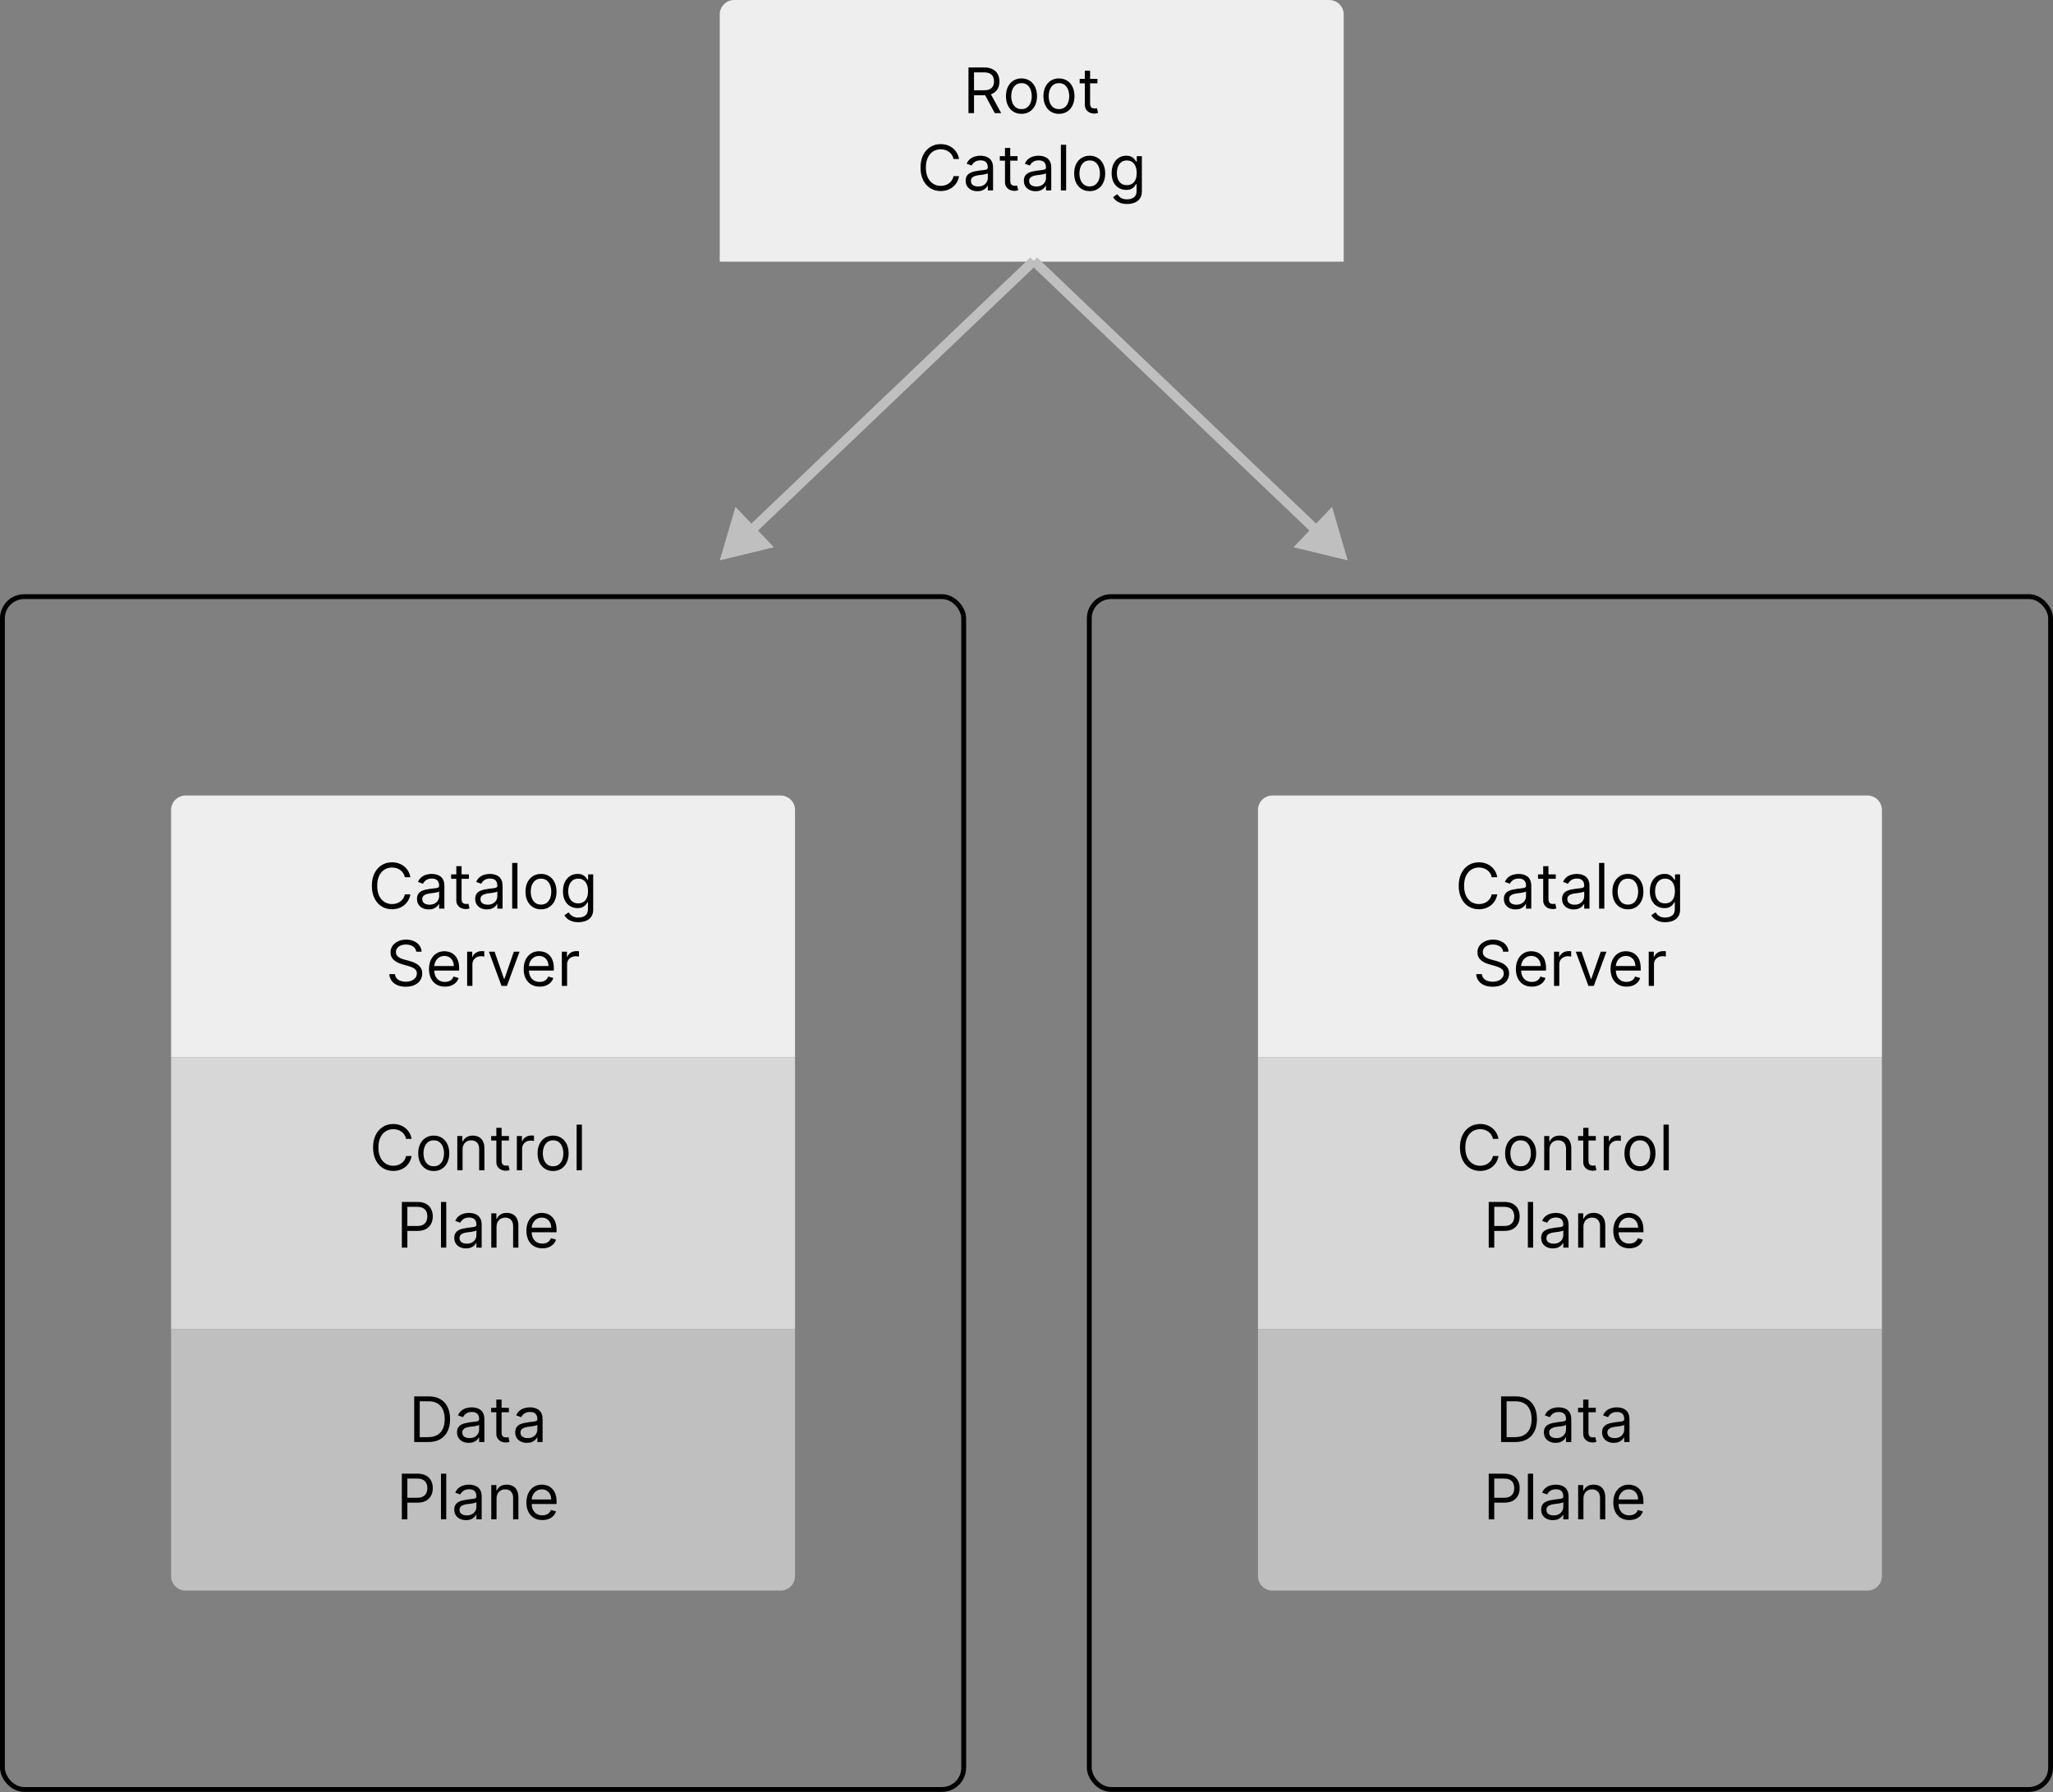 <svg width="425" height="371" viewBox="0 0 425 371" fill="none" xmlns="http://www.w3.org/2000/svg">
<rect x="0" y="0" width="425" height="371" fill="#808080" stroke="none"/>
<path d="M149 3C149 1.343 150.343 0 152 0H275.167C276.824 0 278.167 1.343 278.167 3V54.167H149V3Z" fill="#EEEEEE"/>
<path d="M200.49 23.417V13.962H203.685C204.424 13.962 205.03 14.088 205.504 14.341C205.978 14.59 206.329 14.933 206.556 15.37C206.784 15.807 206.898 16.304 206.898 16.861C206.898 17.418 206.784 17.912 206.556 18.343C206.329 18.774 205.979 19.113 205.509 19.359C205.038 19.602 204.436 19.723 203.703 19.723H201.118V18.689H203.667C204.171 18.689 204.578 18.616 204.885 18.468C205.196 18.32 205.421 18.111 205.559 17.84C205.701 17.566 205.772 17.24 205.772 16.861C205.772 16.483 205.701 16.152 205.559 15.869C205.418 15.585 205.192 15.367 204.881 15.213C204.57 15.056 204.159 14.978 203.648 14.978H201.635V23.417H200.49ZM204.941 19.169L207.267 23.417H205.938L203.648 19.169H204.941ZM211.463 23.564C210.822 23.564 210.261 23.412 209.778 23.107C209.298 22.803 208.922 22.376 208.651 21.829C208.383 21.281 208.25 20.641 208.25 19.908C208.25 19.169 208.383 18.525 208.651 17.974C208.922 17.423 209.298 16.995 209.778 16.69C210.261 16.386 210.822 16.233 211.463 16.233C212.103 16.233 212.663 16.386 213.143 16.69C213.626 16.995 214.002 17.423 214.269 17.974C214.54 18.525 214.676 19.169 214.676 19.908C214.676 20.641 214.54 21.281 214.269 21.829C214.002 22.376 213.626 22.803 213.143 23.107C212.663 23.412 212.103 23.564 211.463 23.564ZM211.463 22.586C211.949 22.586 212.349 22.461 212.663 22.212C212.977 21.962 213.209 21.635 213.36 21.228C213.511 20.822 213.586 20.382 213.586 19.908C213.586 19.434 213.511 18.992 213.36 18.583C213.209 18.174 212.977 17.843 212.663 17.591C212.349 17.338 211.949 17.212 211.463 17.212C210.976 17.212 210.576 17.338 210.262 17.591C209.948 17.843 209.716 18.174 209.565 18.583C209.414 18.992 209.339 19.434 209.339 19.908C209.339 20.382 209.414 20.822 209.565 21.228C209.716 21.635 209.948 21.962 210.262 22.212C210.576 22.461 210.976 22.586 211.463 22.586ZM219.219 23.564C218.579 23.564 218.018 23.412 217.534 23.107C217.054 22.803 216.679 22.376 216.408 21.829C216.14 21.281 216.006 20.641 216.006 19.908C216.006 19.169 216.14 18.525 216.408 17.974C216.679 17.423 217.054 16.995 217.534 16.69C218.018 16.386 218.579 16.233 219.219 16.233C219.86 16.233 220.42 16.386 220.9 16.69C221.383 16.995 221.759 17.423 222.026 17.974C222.297 18.525 222.433 19.169 222.433 19.908C222.433 20.641 222.297 21.281 222.026 21.829C221.759 22.376 221.383 22.803 220.9 23.107C220.42 23.412 219.86 23.564 219.219 23.564ZM219.219 22.586C219.706 22.586 220.106 22.461 220.42 22.212C220.734 21.962 220.966 21.635 221.117 21.228C221.268 20.822 221.343 20.382 221.343 19.908C221.343 19.434 221.268 18.992 221.117 18.583C220.966 18.174 220.734 17.843 220.42 17.591C220.106 17.338 219.706 17.212 219.219 17.212C218.733 17.212 218.333 17.338 218.019 17.591C217.705 17.843 217.473 18.174 217.322 18.583C217.171 18.992 217.096 19.434 217.096 19.908C217.096 20.382 217.171 20.822 217.322 21.228C217.473 21.635 217.705 21.962 218.019 22.212C218.333 22.461 218.733 22.586 219.219 22.586ZM227.179 16.326V17.249H223.505V16.326H227.179ZM224.576 14.627H225.665V21.385C225.665 21.693 225.71 21.924 225.799 22.078C225.891 22.229 226.008 22.33 226.15 22.383C226.295 22.432 226.447 22.456 226.607 22.456C226.727 22.456 226.826 22.45 226.902 22.438C226.979 22.422 227.041 22.41 227.087 22.401L227.309 23.38C227.235 23.407 227.132 23.435 226.999 23.463C226.867 23.494 226.699 23.509 226.496 23.509C226.188 23.509 225.887 23.443 225.591 23.31C225.299 23.178 225.056 22.977 224.862 22.706C224.671 22.435 224.576 22.093 224.576 21.681V14.627ZM198.539 32.917H197.394C197.326 32.587 197.208 32.298 197.038 32.049C196.872 31.799 196.669 31.59 196.429 31.421C196.192 31.248 195.929 31.119 195.64 31.033C195.35 30.947 195.049 30.904 194.735 30.904C194.162 30.904 193.644 31.049 193.179 31.338C192.717 31.627 192.35 32.053 192.076 32.617C191.805 33.18 191.669 33.871 191.669 34.689C191.669 35.508 191.805 36.199 192.076 36.762C192.35 37.325 192.717 37.752 193.179 38.041C193.644 38.33 194.162 38.475 194.735 38.475C195.049 38.475 195.35 38.432 195.64 38.346C195.929 38.259 196.192 38.132 196.429 37.962C196.669 37.79 196.872 37.579 197.038 37.33C197.208 37.078 197.326 36.788 197.394 36.462H198.539C198.453 36.945 198.296 37.378 198.068 37.759C197.84 38.141 197.557 38.466 197.218 38.733C196.88 38.998 196.5 39.2 196.078 39.338C195.66 39.477 195.212 39.546 194.735 39.546C193.928 39.546 193.211 39.349 192.584 38.955C191.956 38.561 191.462 38.001 191.102 37.275C190.742 36.548 190.562 35.687 190.562 34.689C190.562 33.692 190.742 32.831 191.102 32.104C191.462 31.378 191.956 30.818 192.584 30.424C193.211 30.03 193.928 29.833 194.735 29.833C195.212 29.833 195.66 29.902 196.078 30.041C196.5 30.179 196.88 30.382 197.218 30.65C197.557 30.915 197.84 31.238 198.068 31.619C198.296 31.998 198.453 32.43 198.539 32.917ZM202.328 39.583C201.878 39.583 201.471 39.498 201.104 39.329C200.738 39.157 200.447 38.909 200.232 38.586C200.016 38.259 199.909 37.865 199.909 37.404C199.909 36.998 199.989 36.668 200.149 36.416C200.309 36.16 200.523 35.96 200.79 35.816C201.058 35.671 201.354 35.563 201.677 35.493C202.003 35.419 202.331 35.36 202.66 35.317C203.091 35.262 203.44 35.22 203.708 35.193C203.979 35.162 204.176 35.111 204.299 35.04C204.425 34.969 204.488 34.846 204.488 34.671V34.634C204.488 34.178 204.364 33.825 204.114 33.572C203.868 33.32 203.494 33.194 202.993 33.194C202.472 33.194 202.065 33.307 201.769 33.535C201.474 33.763 201.266 34.006 201.146 34.265L200.112 33.895C200.297 33.464 200.543 33.129 200.851 32.889C201.161 32.646 201.5 32.477 201.866 32.381C202.235 32.283 202.599 32.233 202.956 32.233C203.183 32.233 203.445 32.261 203.74 32.316C204.039 32.369 204.327 32.478 204.604 32.644C204.884 32.81 205.116 33.061 205.301 33.397C205.485 33.732 205.578 34.181 205.578 34.745V39.417H204.488V38.456H204.433C204.359 38.61 204.236 38.775 204.064 38.95C203.891 39.126 203.662 39.275 203.376 39.398C203.09 39.521 202.74 39.583 202.328 39.583ZM202.494 38.604C202.925 38.604 203.288 38.52 203.583 38.35C203.882 38.181 204.107 37.962 204.257 37.695C204.411 37.427 204.488 37.145 204.488 36.85V35.853C204.442 35.908 204.341 35.959 204.184 36.005C204.03 36.048 203.851 36.087 203.648 36.12C203.448 36.151 203.253 36.179 203.062 36.204C202.874 36.225 202.722 36.244 202.605 36.259C202.322 36.296 202.057 36.356 201.811 36.439C201.568 36.519 201.371 36.641 201.22 36.804C201.072 36.964 200.998 37.182 200.998 37.459C200.998 37.838 201.138 38.124 201.418 38.318C201.701 38.509 202.06 38.604 202.494 38.604ZM210.65 32.326V33.249H206.975V32.326H210.65ZM208.046 30.627H209.136V37.385C209.136 37.693 209.181 37.924 209.27 38.078C209.362 38.229 209.479 38.33 209.621 38.383C209.765 38.432 209.918 38.456 210.078 38.456C210.198 38.456 210.296 38.45 210.373 38.438C210.45 38.422 210.512 38.41 210.558 38.401L210.779 39.38C210.706 39.407 210.602 39.435 210.47 39.463C210.338 39.494 210.17 39.509 209.967 39.509C209.659 39.509 209.358 39.443 209.062 39.31C208.77 39.178 208.527 38.977 208.333 38.706C208.142 38.435 208.046 38.093 208.046 37.681V30.627ZM214.376 39.583C213.926 39.583 213.519 39.498 213.152 39.329C212.786 39.157 212.495 38.909 212.28 38.586C212.064 38.259 211.957 37.865 211.957 37.404C211.957 36.998 212.037 36.668 212.197 36.416C212.357 36.16 212.571 35.96 212.838 35.816C213.106 35.671 213.402 35.563 213.725 35.493C214.051 35.419 214.379 35.36 214.708 35.317C215.139 35.262 215.488 35.22 215.756 35.193C216.027 35.162 216.224 35.111 216.347 35.04C216.473 34.969 216.536 34.846 216.536 34.671V34.634C216.536 34.178 216.412 33.825 216.162 33.572C215.916 33.32 215.542 33.194 215.04 33.194C214.52 33.194 214.112 33.307 213.817 33.535C213.522 33.763 213.314 34.006 213.194 34.265L212.16 33.895C212.344 33.464 212.591 33.129 212.898 32.889C213.209 32.646 213.548 32.477 213.914 32.381C214.283 32.283 214.646 32.233 215.003 32.233C215.231 32.233 215.493 32.261 215.788 32.316C216.087 32.369 216.375 32.478 216.652 32.644C216.932 32.81 217.164 33.061 217.349 33.397C217.533 33.732 217.626 34.181 217.626 34.745V39.417H216.536V38.456H216.481C216.407 38.61 216.284 38.775 216.111 38.95C215.939 39.126 215.71 39.275 215.424 39.398C215.137 39.521 214.788 39.583 214.376 39.583ZM214.542 38.604C214.973 38.604 215.336 38.52 215.631 38.35C215.93 38.181 216.155 37.962 216.305 37.695C216.459 37.427 216.536 37.145 216.536 36.85V35.853C216.49 35.908 216.388 35.959 216.231 36.005C216.078 36.048 215.899 36.087 215.696 36.12C215.496 36.151 215.3 36.179 215.11 36.204C214.922 36.225 214.77 36.244 214.653 36.259C214.369 36.296 214.105 36.356 213.859 36.439C213.615 36.519 213.418 36.641 213.268 36.804C213.12 36.964 213.046 37.182 213.046 37.459C213.046 37.838 213.186 38.124 213.466 38.318C213.749 38.509 214.108 38.604 214.542 38.604ZM220.704 29.962V39.417H219.614V29.962H220.704ZM225.58 39.564C224.94 39.564 224.378 39.412 223.895 39.107C223.415 38.803 223.039 38.376 222.768 37.829C222.501 37.281 222.367 36.641 222.367 35.908C222.367 35.169 222.501 34.525 222.768 33.974C223.039 33.423 223.415 32.995 223.895 32.69C224.378 32.386 224.94 32.233 225.58 32.233C226.22 32.233 226.78 32.386 227.26 32.69C227.743 32.995 228.119 33.423 228.387 33.974C228.657 34.525 228.793 35.169 228.793 35.908C228.793 36.641 228.657 37.281 228.387 37.829C228.119 38.376 227.743 38.803 227.26 39.107C226.78 39.412 226.22 39.564 225.58 39.564ZM225.58 38.586C226.066 38.586 226.466 38.461 226.78 38.212C227.094 37.962 227.326 37.635 227.477 37.228C227.628 36.822 227.703 36.382 227.703 35.908C227.703 35.434 227.628 34.992 227.477 34.583C227.326 34.174 227.094 33.843 226.78 33.591C226.466 33.338 226.066 33.212 225.58 33.212C225.094 33.212 224.693 33.338 224.38 33.591C224.066 33.843 223.833 34.174 223.682 34.583C223.532 34.992 223.456 35.434 223.456 35.908C223.456 36.382 223.532 36.822 223.682 37.228C223.833 37.635 224.066 37.962 224.38 38.212C224.693 38.461 225.094 38.586 225.58 38.586ZM233.318 42.223C232.792 42.223 232.34 42.156 231.961 42.02C231.582 41.888 231.267 41.713 231.015 41.494C230.765 41.279 230.567 41.048 230.419 40.802L231.287 40.192C231.385 40.322 231.51 40.469 231.661 40.635C231.812 40.805 232.018 40.951 232.279 41.074C232.544 41.2 232.89 41.263 233.318 41.263C233.891 41.263 234.363 41.125 234.735 40.848C235.108 40.571 235.294 40.137 235.294 39.546V38.105H235.202C235.122 38.235 235.008 38.395 234.86 38.586C234.715 38.773 234.506 38.941 234.232 39.089C233.961 39.233 233.595 39.306 233.134 39.306C232.561 39.306 232.047 39.17 231.592 38.9C231.139 38.629 230.781 38.235 230.516 37.718C230.254 37.201 230.124 36.573 230.124 35.834C230.124 35.108 230.251 34.475 230.507 33.937C230.762 33.395 231.118 32.977 231.573 32.681C232.029 32.383 232.555 32.233 233.152 32.233C233.614 32.233 233.98 32.31 234.251 32.464C234.525 32.615 234.734 32.787 234.879 32.981C235.026 33.172 235.14 33.329 235.22 33.452H235.331V32.326H236.384V39.62C236.384 40.229 236.245 40.725 235.968 41.106C235.694 41.491 235.325 41.773 234.86 41.951C234.398 42.133 233.884 42.223 233.318 42.223ZM233.281 38.327C233.718 38.327 234.088 38.227 234.389 38.027C234.691 37.827 234.92 37.539 235.077 37.164C235.234 36.788 235.313 36.339 235.313 35.816C235.313 35.305 235.236 34.854 235.082 34.463C234.928 34.072 234.7 33.766 234.398 33.544C234.097 33.323 233.724 33.212 233.281 33.212C232.82 33.212 232.435 33.329 232.127 33.563C231.822 33.797 231.593 34.111 231.439 34.505C231.288 34.899 231.213 35.336 231.213 35.816C231.213 36.308 231.29 36.744 231.444 37.122C231.601 37.498 231.832 37.793 232.136 38.009C232.444 38.221 232.826 38.327 233.281 38.327Z" fill="black"/>
<rect x="0.5" y="123.5" width="199" height="246.917" rx="4.5" stroke="black"/>
<path d="M35.417 167.667C35.417 166.01 36.76 164.667 38.417 164.667H161.583C163.24 164.667 164.583 166.01 164.583 167.667V218.833H35.417V167.667Z" fill="#EEEEEE"/>
<path d="M84.956 181.583H83.811C83.743 181.254 83.624 180.965 83.455 180.715C83.289 180.466 83.086 180.257 82.846 180.088C82.609 179.915 82.346 179.786 82.056 179.7C81.767 179.614 81.465 179.57 81.151 179.57C80.579 179.57 80.061 179.715 79.596 180.004C79.134 180.294 78.766 180.72 78.492 181.283C78.222 181.846 78.086 182.537 78.086 183.356C78.086 184.175 78.222 184.866 78.492 185.429C78.766 185.992 79.134 186.418 79.596 186.708C80.061 186.997 80.579 187.141 81.151 187.141C81.465 187.141 81.767 187.098 82.056 187.012C82.346 186.926 82.609 186.798 82.846 186.629C83.086 186.457 83.289 186.246 83.455 185.997C83.624 185.744 83.743 185.455 83.811 185.129H84.956C84.869 185.612 84.712 186.044 84.485 186.426C84.257 186.808 83.974 187.132 83.635 187.4C83.297 187.665 82.916 187.866 82.495 188.005C82.076 188.143 81.629 188.213 81.151 188.213C80.345 188.213 79.628 188.016 79 187.622C78.372 187.228 77.878 186.668 77.518 185.941C77.158 185.215 76.978 184.353 76.978 183.356C76.978 182.359 77.158 181.497 77.518 180.771C77.878 180.044 78.372 179.484 79 179.09C79.628 178.696 80.345 178.499 81.151 178.499C81.629 178.499 82.076 178.569 82.495 178.707C82.916 178.846 83.297 179.049 83.635 179.317C83.974 179.581 84.257 179.904 84.485 180.286C84.712 180.665 84.869 181.097 84.956 181.583ZM88.744 188.249C88.295 188.249 87.887 188.165 87.521 187.996C87.155 187.823 86.864 187.575 86.649 187.252C86.433 186.926 86.325 186.532 86.325 186.07C86.325 185.664 86.405 185.335 86.566 185.083C86.725 184.827 86.939 184.627 87.207 184.482C87.475 184.338 87.77 184.23 88.094 184.159C88.42 184.085 88.748 184.027 89.077 183.984C89.508 183.928 89.857 183.887 90.125 183.859C90.396 183.828 90.593 183.778 90.716 183.707C90.842 183.636 90.905 183.513 90.905 183.338V183.301C90.905 182.845 90.78 182.491 90.531 182.239C90.285 181.986 89.911 181.86 89.409 181.86C88.889 181.86 88.481 181.974 88.186 182.202C87.89 182.43 87.683 182.673 87.563 182.931L86.528 182.562C86.713 182.131 86.959 181.796 87.267 181.556C87.578 181.312 87.917 181.143 88.283 181.048C88.652 180.949 89.015 180.9 89.372 180.9C89.6 180.9 89.862 180.928 90.157 180.983C90.456 181.035 90.743 181.145 91.02 181.311C91.3 181.477 91.533 181.728 91.718 182.063C91.902 182.399 91.994 182.848 91.994 183.411V188.083H90.905V187.123H90.85C90.776 187.277 90.653 187.442 90.48 187.617C90.308 187.792 90.079 187.942 89.792 188.065C89.506 188.188 89.157 188.249 88.744 188.249ZM88.911 187.271C89.341 187.271 89.705 187.186 90 187.017C90.299 186.848 90.523 186.629 90.674 186.361C90.828 186.094 90.905 185.812 90.905 185.516V184.519C90.859 184.575 90.757 184.626 90.6 184.672C90.446 184.715 90.268 184.753 90.065 184.787C89.865 184.818 89.669 184.846 89.478 184.87C89.291 184.892 89.138 184.91 89.021 184.926C88.738 184.963 88.474 185.023 88.227 185.106C87.984 185.186 87.787 185.307 87.636 185.47C87.489 185.63 87.415 185.849 87.415 186.126C87.415 186.504 87.555 186.791 87.835 186.985C88.118 187.175 88.477 187.271 88.911 187.271ZM97.067 180.992V181.916H93.392V180.992H97.067ZM94.463 179.293H95.553V186.052C95.553 186.36 95.597 186.591 95.686 186.744C95.779 186.895 95.896 186.997 96.037 187.049C96.182 187.098 96.334 187.123 96.494 187.123C96.614 187.123 96.713 187.117 96.79 187.105C96.867 187.089 96.928 187.077 96.975 187.068L97.196 188.046C97.122 188.074 97.019 188.102 96.887 188.129C96.754 188.16 96.587 188.176 96.384 188.176C96.076 188.176 95.774 188.109 95.479 187.977C95.186 187.845 94.943 187.643 94.749 187.372C94.558 187.101 94.463 186.76 94.463 186.347V179.293ZM100.792 188.249C100.343 188.249 99.935 188.165 99.569 187.996C99.203 187.823 98.912 187.575 98.696 187.252C98.481 186.926 98.373 186.532 98.373 186.07C98.373 185.664 98.453 185.335 98.613 185.083C98.773 184.827 98.987 184.627 99.255 184.482C99.523 184.338 99.818 184.23 100.141 184.159C100.468 184.085 100.795 184.027 101.125 183.984C101.556 183.928 101.905 183.887 102.173 183.859C102.443 183.828 102.64 183.778 102.764 183.707C102.89 183.636 102.953 183.513 102.953 183.338V183.301C102.953 182.845 102.828 182.491 102.579 182.239C102.333 181.986 101.959 181.86 101.457 181.86C100.937 181.86 100.529 181.974 100.234 182.202C99.938 182.43 99.731 182.673 99.611 182.931L98.576 182.562C98.761 182.131 99.007 181.796 99.315 181.556C99.626 181.312 99.964 181.143 100.331 181.048C100.7 180.949 101.063 180.9 101.42 180.9C101.648 180.9 101.909 180.928 102.205 180.983C102.503 181.035 102.791 181.145 103.068 181.311C103.348 181.477 103.581 181.728 103.765 182.063C103.95 182.399 104.042 182.848 104.042 183.411V188.083H102.953V187.123H102.897C102.824 187.277 102.7 187.442 102.528 187.617C102.356 187.792 102.126 187.942 101.84 188.065C101.554 188.188 101.205 188.249 100.792 188.249ZM100.958 187.271C101.389 187.271 101.753 187.186 102.048 187.017C102.347 186.848 102.571 186.629 102.722 186.361C102.876 186.094 102.953 185.812 102.953 185.516V184.519C102.907 184.575 102.805 184.626 102.648 184.672C102.494 184.715 102.316 184.753 102.113 184.787C101.913 184.818 101.717 184.846 101.526 184.87C101.339 184.892 101.186 184.91 101.069 184.926C100.786 184.963 100.521 185.023 100.275 185.106C100.032 185.186 99.835 185.307 99.684 185.47C99.537 185.63 99.463 185.849 99.463 186.126C99.463 186.504 99.603 186.791 99.883 186.985C100.166 187.175 100.525 187.271 100.958 187.271ZM107.12 178.629V188.083H106.031V178.629H107.12ZM111.996 188.231C111.356 188.231 110.795 188.079 110.311 187.774C109.831 187.469 109.456 187.043 109.185 186.495C108.917 185.947 108.783 185.307 108.783 184.575C108.783 183.836 108.917 183.191 109.185 182.64C109.456 182.09 109.831 181.662 110.311 181.357C110.795 181.052 111.356 180.9 111.996 180.9C112.637 180.9 113.197 181.052 113.677 181.357C114.16 181.662 114.536 182.09 114.803 182.64C115.074 183.191 115.21 183.836 115.21 184.575C115.21 185.307 115.074 185.947 114.803 186.495C114.536 187.043 114.16 187.469 113.677 187.774C113.197 188.079 112.637 188.231 111.996 188.231ZM111.996 187.252C112.483 187.252 112.883 187.128 113.197 186.878C113.511 186.629 113.743 186.301 113.894 185.895C114.045 185.489 114.12 185.049 114.12 184.575C114.12 184.101 114.045 183.659 113.894 183.25C113.743 182.84 113.511 182.51 113.197 182.257C112.883 182.005 112.483 181.879 111.996 181.879C111.51 181.879 111.11 182.005 110.796 182.257C110.482 182.51 110.25 182.84 110.099 183.25C109.948 183.659 109.873 184.101 109.873 184.575C109.873 185.049 109.948 185.489 110.099 185.895C110.25 186.301 110.482 186.629 110.796 186.878C111.11 187.128 111.51 187.252 111.996 187.252ZM119.735 190.89C119.209 190.89 118.756 190.822 118.378 190.687C117.999 190.555 117.684 190.379 117.431 190.161C117.182 189.945 116.983 189.714 116.836 189.468L117.704 188.859C117.802 188.988 117.927 189.136 118.078 189.302C118.228 189.471 118.435 189.617 118.696 189.741C118.961 189.867 119.307 189.93 119.735 189.93C120.307 189.93 120.78 189.791 121.152 189.514C121.525 189.237 121.711 188.803 121.711 188.213V186.772H121.618C121.538 186.901 121.424 187.061 121.277 187.252C121.132 187.44 120.923 187.608 120.649 187.755C120.378 187.9 120.012 187.972 119.55 187.972C118.978 187.972 118.464 187.837 118.008 187.566C117.556 187.295 117.197 186.901 116.933 186.384C116.671 185.867 116.54 185.24 116.54 184.501C116.54 183.775 116.668 183.142 116.923 182.603C117.179 182.062 117.534 181.643 117.99 181.348C118.445 181.049 118.972 180.9 119.569 180.9C120.03 180.9 120.397 180.977 120.667 181.131C120.941 181.282 121.151 181.454 121.295 181.648C121.443 181.839 121.557 181.996 121.637 182.119H121.748V180.992H122.8V188.286C122.8 188.896 122.662 189.391 122.385 189.773C122.111 190.158 121.741 190.439 121.277 190.618C120.815 190.799 120.301 190.89 119.735 190.89ZM119.698 186.994C120.135 186.994 120.504 186.894 120.806 186.694C121.107 186.494 121.337 186.206 121.494 185.83C121.651 185.455 121.729 185.006 121.729 184.482C121.729 183.972 121.652 183.521 121.498 183.13C121.344 182.739 121.117 182.433 120.815 182.211C120.514 181.99 120.141 181.879 119.698 181.879C119.236 181.879 118.852 181.996 118.544 182.23C118.239 182.463 118.01 182.777 117.856 183.171C117.705 183.565 117.63 184.002 117.63 184.482C117.63 184.975 117.707 185.41 117.861 185.789C118.018 186.164 118.248 186.46 118.553 186.675C118.861 186.888 119.242 186.994 119.698 186.994ZM86.168 196.992C86.112 196.525 85.888 196.161 85.494 195.903C85.1 195.644 84.617 195.515 84.044 195.515C83.626 195.515 83.26 195.583 82.946 195.718C82.635 195.854 82.392 196.04 82.216 196.277C82.044 196.514 81.958 196.783 81.958 197.085C81.958 197.337 82.018 197.554 82.138 197.736C82.261 197.914 82.418 198.063 82.609 198.183C82.799 198.3 82.999 198.397 83.209 198.474C83.418 198.548 83.61 198.608 83.786 198.654L84.746 198.913C84.992 198.977 85.266 199.067 85.568 199.181C85.872 199.294 86.163 199.45 86.44 199.647C86.72 199.841 86.951 200.09 87.133 200.395C87.314 200.699 87.405 201.073 87.405 201.516C87.405 202.027 87.271 202.489 87.004 202.901C86.739 203.314 86.351 203.642 85.84 203.885C85.332 204.128 84.715 204.249 83.989 204.249C83.312 204.249 82.725 204.14 82.23 203.922C81.738 203.703 81.35 203.398 81.067 203.008C80.787 202.617 80.628 202.163 80.591 201.646H81.773C81.804 202.003 81.924 202.298 82.133 202.532C82.345 202.763 82.613 202.935 82.936 203.049C83.263 203.16 83.613 203.215 83.989 203.215C84.426 203.215 84.818 203.145 85.166 203.003C85.514 202.858 85.789 202.658 85.992 202.403C86.196 202.144 86.297 201.843 86.297 201.498C86.297 201.184 86.209 200.929 86.034 200.732C85.859 200.535 85.628 200.375 85.341 200.252C85.055 200.128 84.746 200.021 84.414 199.928L83.25 199.596C82.512 199.384 81.927 199.081 81.496 198.687C81.065 198.293 80.85 197.777 80.85 197.14C80.85 196.611 80.993 196.149 81.279 195.755C81.568 195.358 81.956 195.05 82.442 194.832C82.932 194.61 83.478 194.499 84.081 194.499C84.691 194.499 85.232 194.609 85.706 194.827C86.18 195.043 86.556 195.338 86.833 195.714C87.113 196.089 87.26 196.515 87.276 196.992H86.168ZM92.113 204.231C91.43 204.231 90.84 204.08 90.345 203.779C89.852 203.474 89.472 203.049 89.204 202.504C88.94 201.957 88.807 201.32 88.807 200.593C88.807 199.867 88.94 199.227 89.204 198.673C89.472 198.116 89.844 197.682 90.322 197.371C90.802 197.057 91.362 196.9 92.002 196.9C92.371 196.9 92.736 196.962 93.096 197.085C93.456 197.208 93.784 197.408 94.079 197.685C94.375 197.959 94.61 198.322 94.786 198.774C94.961 199.227 95.049 199.784 95.049 200.445V200.907H89.583V199.965H93.941C93.941 199.565 93.861 199.208 93.701 198.894C93.544 198.58 93.319 198.333 93.027 198.151C92.737 197.969 92.396 197.879 92.002 197.879C91.568 197.879 91.192 197.986 90.876 198.202C90.562 198.414 90.32 198.691 90.151 199.033C89.981 199.374 89.897 199.741 89.897 200.132V200.759C89.897 201.295 89.989 201.749 90.174 202.121C90.362 202.491 90.622 202.772 90.954 202.966C91.286 203.157 91.673 203.252 92.113 203.252C92.399 203.252 92.657 203.212 92.888 203.132C93.122 203.049 93.324 202.926 93.493 202.763C93.662 202.597 93.793 202.391 93.885 202.144L94.938 202.44C94.827 202.797 94.641 203.111 94.379 203.382C94.118 203.649 93.795 203.859 93.41 204.009C93.025 204.157 92.593 204.231 92.113 204.231ZM96.706 204.083V196.992H97.759V198.063H97.833C97.962 197.713 98.196 197.428 98.534 197.209C98.873 196.991 99.254 196.882 99.679 196.882C99.759 196.882 99.859 196.883 99.979 196.886C100.099 196.889 100.19 196.894 100.252 196.9V198.008C100.215 197.999 100.13 197.985 99.998 197.966C99.868 197.945 99.731 197.934 99.587 197.934C99.242 197.934 98.934 198.006 98.663 198.151C98.396 198.293 98.183 198.49 98.026 198.742C97.873 198.991 97.796 199.276 97.796 199.596V204.083H96.706ZM107.557 196.992L104.935 204.083H103.827L101.205 196.992H102.387L104.344 202.643H104.418L106.375 196.992H107.557ZM111.714 204.231C111.031 204.231 110.442 204.08 109.946 203.779C109.454 203.474 109.074 203.049 108.806 202.504C108.541 201.957 108.409 201.32 108.409 200.593C108.409 199.867 108.541 199.227 108.806 198.673C109.074 198.116 109.446 197.682 109.923 197.371C110.403 197.057 110.963 196.9 111.604 196.9C111.973 196.9 112.338 196.962 112.698 197.085C113.058 197.208 113.385 197.408 113.681 197.685C113.976 197.959 114.212 198.322 114.387 198.774C114.563 199.227 114.65 199.784 114.65 200.445V200.907H109.184V199.965H113.542C113.542 199.565 113.462 199.208 113.302 198.894C113.145 198.58 112.921 198.333 112.628 198.151C112.339 197.969 111.997 197.879 111.604 197.879C111.17 197.879 110.794 197.986 110.477 198.202C110.163 198.414 109.922 198.691 109.752 199.033C109.583 199.374 109.498 199.741 109.498 200.132V200.759C109.498 201.295 109.591 201.749 109.775 202.121C109.963 202.491 110.223 202.772 110.556 202.966C110.888 203.157 111.274 203.252 111.714 203.252C112.001 203.252 112.259 203.212 112.49 203.132C112.724 203.049 112.925 202.926 113.095 202.763C113.264 202.597 113.395 202.391 113.487 202.144L114.54 202.44C114.429 202.797 114.243 203.111 113.981 203.382C113.719 203.649 113.396 203.859 113.012 204.009C112.627 204.157 112.194 204.231 111.714 204.231ZM116.308 204.083V196.992H117.36V198.063H117.434C117.563 197.713 117.797 197.428 118.136 197.209C118.474 196.991 118.856 196.882 119.281 196.882C119.361 196.882 119.461 196.883 119.581 196.886C119.701 196.889 119.792 196.894 119.853 196.9V198.008C119.816 197.999 119.732 197.985 119.599 197.966C119.47 197.945 119.333 197.934 119.188 197.934C118.844 197.934 118.536 198.006 118.265 198.151C117.997 198.293 117.785 198.49 117.628 198.742C117.474 198.991 117.397 199.276 117.397 199.596V204.083H116.308Z" fill="black"/>
<rect x="35.417" y="218.833" width="129.167" height="56.25" fill="#D7D7D7"/>
<path d="M85.209 235.75H84.064C83.996 235.421 83.878 235.131 83.708 234.882C83.542 234.633 83.339 234.423 83.099 234.254C82.862 234.082 82.599 233.953 82.31 233.866C82.02 233.78 81.719 233.737 81.405 233.737C80.832 233.737 80.314 233.882 79.849 234.171C79.387 234.46 79.02 234.887 78.746 235.45C78.475 236.013 78.339 236.704 78.339 237.523C78.339 238.341 78.475 239.032 78.746 239.595C79.02 240.159 79.387 240.585 79.849 240.874C80.314 241.163 80.832 241.308 81.405 241.308C81.719 241.308 82.02 241.265 82.31 241.179C82.599 241.093 82.862 240.965 83.099 240.796C83.339 240.623 83.542 240.413 83.708 240.163C83.878 239.911 83.996 239.622 84.064 239.295H85.209C85.123 239.779 84.966 240.211 84.738 240.593C84.51 240.974 84.227 241.299 83.888 241.567C83.55 241.831 83.17 242.033 82.748 242.171C82.33 242.31 81.882 242.379 81.405 242.379C80.598 242.379 79.881 242.182 79.254 241.788C78.626 241.394 78.132 240.834 77.772 240.108C77.412 239.382 77.231 238.52 77.231 237.523C77.231 236.525 77.412 235.664 77.772 234.937C78.132 234.211 78.626 233.651 79.254 233.257C79.881 232.863 80.598 232.666 81.405 232.666C81.882 232.666 82.33 232.735 82.748 232.874C83.17 233.012 83.55 233.215 83.888 233.483C84.227 233.748 84.51 234.071 84.738 234.453C84.966 234.831 85.123 235.264 85.209 235.75ZM89.792 242.398C89.152 242.398 88.59 242.245 88.107 241.941C87.627 241.636 87.251 241.21 86.98 240.662C86.713 240.114 86.579 239.474 86.579 238.741C86.579 238.003 86.713 237.358 86.98 236.807C87.251 236.256 87.627 235.828 88.107 235.524C88.59 235.219 89.152 235.067 89.792 235.067C90.432 235.067 90.992 235.219 91.472 235.524C91.955 235.828 92.331 236.256 92.599 236.807C92.869 237.358 93.005 238.003 93.005 238.741C93.005 239.474 92.869 240.114 92.599 240.662C92.331 241.21 91.955 241.636 91.472 241.941C90.992 242.245 90.432 242.398 89.792 242.398ZM89.792 241.419C90.278 241.419 90.678 241.294 90.992 241.045C91.306 240.796 91.538 240.468 91.689 240.062C91.84 239.655 91.915 239.215 91.915 238.741C91.915 238.267 91.84 237.826 91.689 237.416C91.538 237.007 91.306 236.676 90.992 236.424C90.678 236.172 90.278 236.045 89.792 236.045C89.305 236.045 88.905 236.172 88.591 236.424C88.278 236.676 88.045 237.007 87.894 237.416C87.744 237.826 87.668 238.267 87.668 238.741C87.668 239.215 87.744 239.655 87.894 240.062C88.045 240.468 88.278 240.796 88.591 241.045C88.905 241.294 89.305 241.419 89.792 241.419ZM95.757 237.984V242.25H94.668V235.159H95.72V236.267H95.813C95.979 235.907 96.231 235.618 96.57 235.399C96.908 235.177 97.345 235.067 97.881 235.067C98.361 235.067 98.781 235.165 99.141 235.362C99.501 235.556 99.781 235.851 99.981 236.248C100.181 236.642 100.282 237.141 100.282 237.744V242.25H99.192V237.818C99.192 237.261 99.047 236.827 98.758 236.516C98.469 236.202 98.072 236.045 97.567 236.045C97.219 236.045 96.908 236.121 96.635 236.272C96.364 236.422 96.15 236.642 95.993 236.932C95.836 237.221 95.757 237.572 95.757 237.984ZM105.356 235.159V236.082H101.681V235.159H105.356ZM102.752 233.46H103.842V240.219C103.842 240.526 103.887 240.757 103.976 240.911C104.068 241.062 104.185 241.163 104.327 241.216C104.471 241.265 104.624 241.29 104.784 241.29C104.904 241.29 105.002 241.283 105.079 241.271C105.156 241.256 105.218 241.243 105.264 241.234L105.485 242.213C105.412 242.241 105.308 242.268 105.176 242.296C105.044 242.327 104.876 242.342 104.673 242.342C104.365 242.342 104.064 242.276 103.768 242.144C103.476 242.011 103.233 241.81 103.039 241.539C102.848 241.268 102.752 240.926 102.752 240.514V233.46ZM106.995 242.25V235.159H108.048V236.23H108.121C108.251 235.879 108.485 235.594 108.823 235.376C109.162 235.157 109.543 235.048 109.968 235.048C110.048 235.048 110.148 235.05 110.268 235.053C110.388 235.056 110.479 235.06 110.54 235.067V236.175C110.504 236.165 110.419 236.152 110.287 236.133C110.157 236.112 110.02 236.101 109.876 236.101C109.531 236.101 109.223 236.173 108.952 236.318C108.685 236.459 108.472 236.656 108.315 236.909C108.161 237.158 108.085 237.443 108.085 237.763V242.25H106.995ZM114.497 242.398C113.857 242.398 113.295 242.245 112.812 241.941C112.332 241.636 111.956 241.21 111.685 240.662C111.418 240.114 111.284 239.474 111.284 238.741C111.284 238.003 111.418 237.358 111.685 236.807C111.956 236.256 112.332 235.828 112.812 235.524C113.295 235.219 113.857 235.067 114.497 235.067C115.137 235.067 115.697 235.219 116.177 235.524C116.66 235.828 117.036 236.256 117.304 236.807C117.574 237.358 117.71 238.003 117.71 238.741C117.71 239.474 117.574 240.114 117.304 240.662C117.036 241.21 116.66 241.636 116.177 241.941C115.697 242.245 115.137 242.398 114.497 242.398ZM114.497 241.419C114.983 241.419 115.383 241.294 115.697 241.045C116.011 240.796 116.243 240.468 116.394 240.062C116.545 239.655 116.62 239.215 116.62 238.741C116.62 238.267 116.545 237.826 116.394 237.416C116.243 237.007 116.011 236.676 115.697 236.424C115.383 236.172 114.983 236.045 114.497 236.045C114.011 236.045 113.61 236.172 113.297 236.424C112.983 236.676 112.75 237.007 112.599 237.416C112.449 237.826 112.373 238.267 112.373 238.741C112.373 239.215 112.449 239.655 112.599 240.062C112.75 240.468 112.983 240.796 113.297 241.045C113.61 241.294 114.011 241.419 114.497 241.419ZM120.462 232.795V242.25H119.373V232.795H120.462ZM83.187 258.25V248.795H86.381C87.123 248.795 87.729 248.929 88.2 249.197C88.674 249.462 89.025 249.82 89.253 250.273C89.481 250.725 89.594 251.23 89.594 251.787C89.594 252.344 89.481 252.85 89.253 253.306C89.028 253.761 88.68 254.124 88.209 254.395C87.739 254.663 87.135 254.797 86.4 254.797H84.11V253.781H86.363C86.871 253.781 87.278 253.693 87.586 253.518C87.894 253.343 88.117 253.106 88.256 252.807C88.397 252.505 88.468 252.165 88.468 251.787C88.468 251.408 88.397 251.07 88.256 250.771C88.117 250.473 87.892 250.239 87.582 250.069C87.271 249.897 86.858 249.811 86.344 249.811H84.332V258.25H83.187ZM92.38 248.795V258.25H91.291V248.795H92.38ZM96.463 258.416C96.013 258.416 95.605 258.331 95.239 258.162C94.873 257.99 94.582 257.742 94.367 257.419C94.151 257.093 94.043 256.699 94.043 256.237C94.043 255.831 94.124 255.502 94.284 255.249C94.444 254.994 94.657 254.794 94.925 254.649C95.193 254.504 95.489 254.397 95.812 254.326C96.138 254.252 96.466 254.194 96.795 254.15C97.226 254.095 97.575 254.053 97.843 254.026C98.114 253.995 98.311 253.944 98.434 253.873C98.56 253.803 98.623 253.68 98.623 253.504V253.467C98.623 253.012 98.498 252.658 98.249 252.405C98.003 252.153 97.629 252.027 97.127 252.027C96.607 252.027 96.199 252.141 95.904 252.368C95.609 252.596 95.401 252.839 95.281 253.098L94.247 252.729C94.431 252.298 94.677 251.962 94.985 251.722C95.296 251.479 95.635 251.31 96.001 251.214C96.37 251.116 96.733 251.067 97.09 251.067C97.318 251.067 97.58 251.094 97.875 251.15C98.174 251.202 98.462 251.311 98.739 251.478C99.019 251.644 99.251 251.895 99.436 252.23C99.62 252.565 99.713 253.015 99.713 253.578V258.25H98.623V257.29H98.568C98.494 257.444 98.371 257.608 98.198 257.784C98.026 257.959 97.797 258.108 97.51 258.231C97.224 258.355 96.875 258.416 96.463 258.416ZM96.629 257.437C97.06 257.437 97.423 257.353 97.718 257.183C98.017 257.014 98.241 256.796 98.392 256.528C98.546 256.26 98.623 255.979 98.623 255.683V254.686C98.577 254.741 98.475 254.792 98.318 254.838C98.165 254.881 97.986 254.92 97.783 254.954C97.583 254.984 97.387 255.012 97.197 255.037C97.009 255.058 96.856 255.077 96.74 255.092C96.456 255.129 96.192 255.189 95.945 255.272C95.702 255.352 95.505 255.474 95.355 255.637C95.207 255.797 95.133 256.016 95.133 256.292C95.133 256.671 95.273 256.957 95.553 257.151C95.836 257.342 96.195 257.437 96.629 257.437ZM102.791 253.984V258.25H101.701V251.159H102.754V252.267H102.846C103.012 251.907 103.265 251.618 103.603 251.399C103.942 251.177 104.379 251.067 104.914 251.067C105.394 251.067 105.814 251.165 106.174 251.362C106.535 251.556 106.815 251.851 107.015 252.248C107.215 252.642 107.315 253.141 107.315 253.744V258.25H106.225V253.818C106.225 253.261 106.081 252.827 105.791 252.516C105.502 252.202 105.105 252.045 104.6 252.045C104.252 252.045 103.942 252.121 103.668 252.272C103.397 252.422 103.183 252.642 103.026 252.932C102.869 253.221 102.791 253.572 102.791 253.984ZM112.279 258.398C111.595 258.398 111.006 258.247 110.51 257.945C110.018 257.641 109.638 257.216 109.37 256.671C109.106 256.123 108.973 255.486 108.973 254.76C108.973 254.033 109.106 253.393 109.37 252.839C109.638 252.282 110.01 251.848 110.487 251.538C110.968 251.224 111.528 251.067 112.168 251.067C112.537 251.067 112.902 251.128 113.262 251.251C113.622 251.374 113.95 251.574 114.245 251.851C114.541 252.125 114.776 252.489 114.952 252.941C115.127 253.393 115.215 253.95 115.215 254.612V255.074H109.749V254.132H114.107C114.107 253.732 114.027 253.375 113.867 253.061C113.71 252.747 113.485 252.499 113.193 252.318C112.903 252.136 112.562 252.045 112.168 252.045C111.734 252.045 111.358 252.153 111.041 252.368C110.727 252.581 110.486 252.858 110.317 253.199C110.147 253.541 110.063 253.907 110.063 254.298V254.926C110.063 255.462 110.155 255.915 110.34 256.288C110.527 256.657 110.787 256.939 111.12 257.133C111.452 257.324 111.838 257.419 112.279 257.419C112.565 257.419 112.823 257.379 113.054 257.299C113.288 257.216 113.49 257.093 113.659 256.93C113.828 256.763 113.959 256.557 114.051 256.311L115.104 256.606C114.993 256.963 114.807 257.277 114.545 257.548C114.284 257.816 113.961 258.025 113.576 258.176C113.191 258.324 112.759 258.398 112.279 258.398Z" fill="black"/>
<path d="M35.417 275.083H164.583V326.25C164.583 327.907 163.24 329.25 161.583 329.25H38.417C36.76 329.25 35.417 327.907 35.417 326.25V275.083Z" fill="#BFBFBF"/>
<path d="M88.662 298.5H85.745V289.045H88.792C89.709 289.045 90.494 289.235 91.146 289.613C91.799 289.989 92.299 290.529 92.646 291.234C92.994 291.935 93.168 292.775 93.168 293.754C93.168 294.739 92.993 295.587 92.642 296.298C92.291 297.006 91.78 297.55 91.109 297.932C90.438 298.311 89.623 298.5 88.662 298.5ZM86.89 297.484H88.589C89.37 297.484 90.018 297.333 90.532 297.032C91.046 296.73 91.429 296.301 91.682 295.744C91.934 295.187 92.06 294.524 92.06 293.754C92.06 292.991 91.936 292.334 91.686 291.783C91.437 291.229 91.064 290.804 90.569 290.509C90.073 290.21 89.457 290.061 88.718 290.061H86.89V297.484ZM97.028 298.666C96.578 298.666 96.17 298.581 95.804 298.412C95.438 298.24 95.147 297.992 94.932 297.669C94.716 297.343 94.608 296.949 94.608 296.487C94.608 296.081 94.689 295.752 94.849 295.499C95.008 295.244 95.222 295.044 95.49 294.899C95.758 294.754 96.053 294.647 96.377 294.576C96.703 294.502 97.031 294.444 97.36 294.4C97.791 294.345 98.14 294.303 98.408 294.276C98.679 294.245 98.876 294.194 98.999 294.123C99.125 294.053 99.188 293.93 99.188 293.754V293.717C99.188 293.262 99.063 292.908 98.814 292.655C98.568 292.403 98.194 292.277 97.692 292.277C97.172 292.277 96.764 292.391 96.469 292.618C96.173 292.846 95.966 293.089 95.846 293.348L94.812 292.979C94.996 292.548 95.242 292.212 95.55 291.972C95.861 291.729 96.2 291.56 96.566 291.464C96.935 291.366 97.298 291.317 97.655 291.317C97.883 291.317 98.145 291.344 98.44 291.4C98.739 291.452 99.026 291.561 99.303 291.728C99.584 291.894 99.816 292.145 100 292.48C100.185 292.815 100.277 293.265 100.277 293.828V298.5H99.188V297.54H99.133C99.059 297.694 98.936 297.858 98.763 298.034C98.591 298.209 98.362 298.358 98.075 298.481C97.789 298.605 97.44 298.666 97.028 298.666ZM97.194 297.687C97.624 297.687 97.988 297.603 98.283 297.433C98.582 297.264 98.806 297.046 98.957 296.778C99.111 296.51 99.188 296.229 99.188 295.933V294.936C99.142 294.991 99.04 295.042 98.883 295.088C98.729 295.131 98.551 295.17 98.348 295.204C98.148 295.234 97.952 295.262 97.761 295.287C97.574 295.308 97.421 295.327 97.305 295.342C97.021 295.379 96.757 295.439 96.51 295.522C96.267 295.602 96.07 295.724 95.919 295.887C95.772 296.047 95.698 296.266 95.698 296.542C95.698 296.921 95.838 297.207 96.118 297.401C96.401 297.592 96.76 297.687 97.194 297.687ZM105.35 291.409V292.332H101.675V291.409H105.35ZM102.746 289.71H103.836V296.469C103.836 296.776 103.88 297.007 103.97 297.161C104.062 297.312 104.179 297.413 104.32 297.466C104.465 297.515 104.617 297.54 104.777 297.54C104.897 297.54 104.996 297.533 105.073 297.521C105.15 297.506 105.211 297.493 105.258 297.484L105.479 298.463C105.405 298.491 105.302 298.518 105.17 298.546C105.037 298.577 104.87 298.592 104.667 298.592C104.359 298.592 104.057 298.526 103.762 298.394C103.469 298.261 103.226 298.06 103.032 297.789C102.842 297.518 102.746 297.176 102.746 296.764V289.71ZM109.075 298.666C108.626 298.666 108.218 298.581 107.852 298.412C107.486 298.24 107.195 297.992 106.979 297.669C106.764 297.343 106.656 296.949 106.656 296.487C106.656 296.081 106.736 295.752 106.896 295.499C107.056 295.244 107.27 295.044 107.538 294.899C107.806 294.754 108.101 294.647 108.424 294.576C108.751 294.502 109.078 294.444 109.408 294.4C109.839 294.345 110.188 294.303 110.456 294.276C110.726 294.245 110.923 294.194 111.047 294.123C111.173 294.053 111.236 293.93 111.236 293.754V293.717C111.236 293.262 111.111 292.908 110.862 292.655C110.616 292.403 110.242 292.277 109.74 292.277C109.22 292.277 108.812 292.391 108.517 292.618C108.221 292.846 108.014 293.089 107.894 293.348L106.859 292.979C107.044 292.548 107.29 292.212 107.598 291.972C107.909 291.729 108.247 291.56 108.614 291.464C108.983 291.366 109.346 291.317 109.703 291.317C109.931 291.317 110.193 291.344 110.488 291.4C110.787 291.452 111.074 291.561 111.351 291.728C111.631 291.894 111.864 292.145 112.048 292.48C112.233 292.815 112.325 293.265 112.325 293.828V298.5H111.236V297.54H111.18C111.107 297.694 110.983 297.858 110.811 298.034C110.639 298.209 110.409 298.358 110.123 298.481C109.837 298.605 109.488 298.666 109.075 298.666ZM109.242 297.687C109.672 297.687 110.036 297.603 110.331 297.433C110.63 297.264 110.854 297.046 111.005 296.778C111.159 296.51 111.236 296.229 111.236 295.933V294.936C111.19 294.991 111.088 295.042 110.931 295.088C110.777 295.131 110.599 295.17 110.396 295.204C110.196 295.234 110 295.262 109.809 295.287C109.622 295.308 109.469 295.327 109.352 295.342C109.069 295.379 108.804 295.439 108.558 295.522C108.315 295.602 108.118 295.724 107.967 295.887C107.82 296.047 107.746 296.266 107.746 296.542C107.746 296.921 107.886 297.207 108.166 297.401C108.449 297.592 108.808 297.687 109.242 297.687ZM83.187 314.5V305.045H86.381C87.123 305.045 87.729 305.179 88.2 305.447C88.674 305.712 89.025 306.07 89.253 306.523C89.481 306.975 89.594 307.48 89.594 308.037C89.594 308.594 89.481 309.1 89.253 309.556C89.028 310.011 88.68 310.374 88.209 310.645C87.739 310.913 87.135 311.047 86.4 311.047H84.11V310.031H86.363C86.871 310.031 87.278 309.943 87.586 309.768C87.894 309.593 88.117 309.356 88.256 309.057C88.397 308.755 88.468 308.415 88.468 308.037C88.468 307.658 88.397 307.32 88.256 307.021C88.117 306.723 87.892 306.489 87.582 306.319C87.271 306.147 86.858 306.061 86.344 306.061H84.332V314.5H83.187ZM92.38 305.045V314.5H91.291V305.045H92.38ZM96.463 314.666C96.013 314.666 95.605 314.581 95.239 314.412C94.873 314.24 94.582 313.992 94.367 313.669C94.151 313.343 94.043 312.949 94.043 312.487C94.043 312.081 94.124 311.752 94.284 311.499C94.444 311.244 94.657 311.044 94.925 310.899C95.193 310.754 95.489 310.647 95.812 310.576C96.138 310.502 96.466 310.444 96.795 310.4C97.226 310.345 97.575 310.303 97.843 310.276C98.114 310.245 98.311 310.194 98.434 310.123C98.56 310.053 98.623 309.93 98.623 309.754V309.717C98.623 309.262 98.498 308.908 98.249 308.655C98.003 308.403 97.629 308.277 97.127 308.277C96.607 308.277 96.199 308.391 95.904 308.618C95.609 308.846 95.401 309.089 95.281 309.348L94.247 308.979C94.431 308.548 94.677 308.212 94.985 307.972C95.296 307.729 95.635 307.56 96.001 307.464C96.37 307.366 96.733 307.317 97.09 307.317C97.318 307.317 97.58 307.344 97.875 307.4C98.174 307.452 98.462 307.561 98.739 307.728C99.019 307.894 99.251 308.145 99.436 308.48C99.62 308.815 99.713 309.265 99.713 309.828V314.5H98.623V313.54H98.568C98.494 313.694 98.371 313.858 98.198 314.034C98.026 314.209 97.797 314.358 97.51 314.481C97.224 314.605 96.875 314.666 96.463 314.666ZM96.629 313.687C97.06 313.687 97.423 313.603 97.718 313.433C98.017 313.264 98.241 313.046 98.392 312.778C98.546 312.51 98.623 312.229 98.623 311.933V310.936C98.577 310.991 98.475 311.042 98.318 311.088C98.165 311.131 97.986 311.17 97.783 311.204C97.583 311.234 97.387 311.262 97.197 311.287C97.009 311.308 96.856 311.327 96.74 311.342C96.456 311.379 96.192 311.439 95.945 311.522C95.702 311.602 95.505 311.724 95.355 311.887C95.207 312.047 95.133 312.266 95.133 312.542C95.133 312.921 95.273 313.207 95.553 313.401C95.836 313.592 96.195 313.687 96.629 313.687ZM102.791 310.234V314.5H101.701V307.409H102.754V308.517H102.846C103.012 308.157 103.265 307.868 103.603 307.649C103.942 307.427 104.379 307.317 104.914 307.317C105.394 307.317 105.814 307.415 106.174 307.612C106.535 307.806 106.815 308.101 107.015 308.498C107.215 308.892 107.315 309.391 107.315 309.994V314.5H106.225V310.068C106.225 309.511 106.081 309.077 105.791 308.766C105.502 308.452 105.105 308.295 104.6 308.295C104.252 308.295 103.942 308.371 103.668 308.522C103.397 308.672 103.183 308.892 103.026 309.182C102.869 309.471 102.791 309.822 102.791 310.234ZM112.279 314.648C111.595 314.648 111.006 314.497 110.51 314.195C110.018 313.891 109.638 313.466 109.37 312.921C109.106 312.373 108.973 311.736 108.973 311.01C108.973 310.283 109.106 309.643 109.37 309.089C109.638 308.532 110.01 308.098 110.487 307.788C110.968 307.474 111.528 307.317 112.168 307.317C112.537 307.317 112.902 307.378 113.262 307.501C113.622 307.624 113.95 307.824 114.245 308.101C114.541 308.375 114.776 308.739 114.952 309.191C115.127 309.643 115.215 310.2 115.215 310.862V311.324H109.749V310.382H114.107C114.107 309.982 114.027 309.625 113.867 309.311C113.71 308.997 113.485 308.749 113.193 308.568C112.903 308.386 112.562 308.295 112.168 308.295C111.734 308.295 111.358 308.403 111.041 308.618C110.727 308.831 110.486 309.108 110.317 309.449C110.147 309.791 110.063 310.157 110.063 310.548V311.176C110.063 311.712 110.155 312.165 110.34 312.538C110.527 312.907 110.787 313.189 111.12 313.383C111.452 313.574 111.838 313.669 112.279 313.669C112.565 313.669 112.823 313.629 113.054 313.549C113.288 313.466 113.49 313.343 113.659 313.18C113.828 313.013 113.959 312.807 114.051 312.561L115.104 312.856C114.993 313.213 114.807 313.527 114.545 313.798C114.284 314.066 113.961 314.275 113.576 314.426C113.191 314.574 112.759 314.648 112.279 314.648Z" fill="black"/>
<rect x="225.5" y="123.5" width="199" height="246.917" rx="4.5" stroke="black"/>
<path d="M260.417 167.667C260.417 166.01 261.76 164.667 263.417 164.667H386.583C388.24 164.667 389.583 166.01 389.583 167.667V218.833H260.417V167.667Z" fill="#EEEEEE"/>
<path d="M309.955 181.583H308.811C308.743 181.254 308.624 180.965 308.455 180.715C308.289 180.466 308.086 180.257 307.846 180.088C307.609 179.915 307.346 179.786 307.056 179.7C306.767 179.614 306.465 179.57 306.152 179.57C305.579 179.57 305.06 179.715 304.596 180.004C304.134 180.294 303.766 180.72 303.492 181.283C303.222 181.846 303.086 182.537 303.086 183.356C303.086 184.175 303.222 184.866 303.492 185.429C303.766 185.992 304.134 186.418 304.596 186.708C305.06 186.997 305.579 187.141 306.152 187.141C306.465 187.141 306.767 187.098 307.056 187.012C307.346 186.926 307.609 186.798 307.846 186.629C308.086 186.457 308.289 186.246 308.455 185.997C308.624 185.744 308.743 185.455 308.811 185.129H309.955C309.869 185.612 309.712 186.044 309.485 186.426C309.257 186.808 308.974 187.132 308.635 187.4C308.297 187.665 307.917 187.866 307.495 188.005C307.076 188.143 306.629 188.213 306.152 188.213C305.345 188.213 304.628 188.016 304 187.622C303.372 187.228 302.878 186.668 302.518 185.941C302.158 185.215 301.978 184.353 301.978 183.356C301.978 182.359 302.158 181.497 302.518 180.771C302.878 180.044 303.372 179.484 304 179.09C304.628 178.696 305.345 178.499 306.152 178.499C306.629 178.499 307.076 178.569 307.495 178.707C307.917 178.846 308.297 179.049 308.635 179.317C308.974 179.581 309.257 179.904 309.485 180.286C309.712 180.665 309.869 181.097 309.955 181.583ZM313.744 188.249C313.295 188.249 312.887 188.165 312.521 187.996C312.155 187.823 311.864 187.575 311.649 187.252C311.433 186.926 311.325 186.532 311.325 186.07C311.325 185.664 311.405 185.335 311.565 185.083C311.726 184.827 311.939 184.627 312.207 184.482C312.475 184.338 312.77 184.23 313.094 184.159C313.42 184.085 313.748 184.027 314.077 183.984C314.508 183.928 314.857 183.887 315.125 183.859C315.396 183.828 315.593 183.778 315.716 183.707C315.842 183.636 315.905 183.513 315.905 183.338V183.301C315.905 182.845 315.78 182.491 315.531 182.239C315.285 181.986 314.911 181.86 314.409 181.86C313.889 181.86 313.481 181.974 313.186 182.202C312.89 182.43 312.683 182.673 312.563 182.931L311.529 182.562C311.713 182.131 311.959 181.796 312.267 181.556C312.578 181.312 312.917 181.143 313.283 181.048C313.652 180.949 314.015 180.9 314.372 180.9C314.6 180.9 314.862 180.928 315.157 180.983C315.456 181.035 315.743 181.145 316.02 181.311C316.3 181.477 316.533 181.728 316.717 182.063C316.902 182.399 316.994 182.848 316.994 183.411V188.083H315.905V187.123H315.85C315.776 187.277 315.653 187.442 315.48 187.617C315.308 187.792 315.079 187.942 314.792 188.065C314.506 188.188 314.157 188.249 313.744 188.249ZM313.911 187.271C314.342 187.271 314.705 187.186 315 187.017C315.299 186.848 315.523 186.629 315.674 186.361C315.828 186.094 315.905 185.812 315.905 185.516V184.519C315.859 184.575 315.757 184.626 315.6 184.672C315.446 184.715 315.268 184.753 315.065 184.787C314.865 184.818 314.669 184.846 314.478 184.87C314.291 184.892 314.138 184.91 314.021 184.926C313.738 184.963 313.474 185.023 313.227 185.106C312.984 185.186 312.787 185.307 312.637 185.47C312.489 185.63 312.415 185.849 312.415 186.126C312.415 186.504 312.555 186.791 312.835 186.985C313.118 187.175 313.477 187.271 313.911 187.271ZM322.067 180.992V181.916H318.392V180.992H322.067ZM319.463 179.293H320.553V186.052C320.553 186.36 320.597 186.591 320.686 186.744C320.779 186.895 320.896 186.997 321.037 187.049C321.182 187.098 321.334 187.123 321.494 187.123C321.614 187.123 321.713 187.117 321.79 187.105C321.867 187.089 321.928 187.077 321.974 187.068L322.196 188.046C322.122 188.074 322.019 188.102 321.887 188.129C321.754 188.16 321.587 188.176 321.384 188.176C321.076 188.176 320.774 188.109 320.479 187.977C320.186 187.845 319.943 187.643 319.749 187.372C319.559 187.101 319.463 186.76 319.463 186.347V179.293ZM325.792 188.249C325.343 188.249 324.935 188.165 324.569 187.996C324.203 187.823 323.912 187.575 323.696 187.252C323.481 186.926 323.373 186.532 323.373 186.07C323.373 185.664 323.453 185.335 323.613 185.083C323.773 184.827 323.987 184.627 324.255 184.482C324.523 184.338 324.818 184.23 325.141 184.159C325.468 184.085 325.795 184.027 326.125 183.984C326.556 183.928 326.905 183.887 327.173 183.859C327.443 183.828 327.64 183.778 327.764 183.707C327.89 183.636 327.953 183.513 327.953 183.338V183.301C327.953 182.845 327.828 182.491 327.579 182.239C327.333 181.986 326.959 181.86 326.457 181.86C325.937 181.86 325.529 181.974 325.234 182.202C324.938 182.43 324.731 182.673 324.61 182.931L323.576 182.562C323.761 182.131 324.007 181.796 324.315 181.556C324.626 181.312 324.964 181.143 325.331 181.048C325.7 180.949 326.063 180.9 326.42 180.9C326.648 180.9 326.909 180.928 327.205 180.983C327.503 181.035 327.791 181.145 328.068 181.311C328.348 181.477 328.581 181.728 328.765 182.063C328.95 182.399 329.042 182.848 329.042 183.411V188.083H327.953V187.123H327.897C327.824 187.277 327.7 187.442 327.528 187.617C327.356 187.792 327.126 187.942 326.84 188.065C326.554 188.188 326.205 188.249 325.792 188.249ZM325.959 187.271C326.389 187.271 326.753 187.186 327.048 187.017C327.347 186.848 327.571 186.629 327.722 186.361C327.876 186.094 327.953 185.812 327.953 185.516V184.519C327.907 184.575 327.805 184.626 327.648 184.672C327.494 184.715 327.316 184.753 327.113 184.787C326.913 184.818 326.717 184.846 326.526 184.87C326.339 184.892 326.186 184.91 326.069 184.926C325.786 184.963 325.521 185.023 325.275 185.106C325.032 185.186 324.835 185.307 324.684 185.47C324.537 185.63 324.463 185.849 324.463 186.126C324.463 186.504 324.603 186.791 324.883 186.985C325.166 187.175 325.525 187.271 325.959 187.271ZM332.12 178.629V188.083H331.031V178.629H332.12ZM336.997 188.231C336.356 188.231 335.795 188.079 335.311 187.774C334.831 187.469 334.456 187.043 334.185 186.495C333.917 185.947 333.783 185.307 333.783 184.575C333.783 183.836 333.917 183.191 334.185 182.64C334.456 182.09 334.831 181.662 335.311 181.357C335.795 181.052 336.356 180.9 336.997 180.9C337.637 180.9 338.197 181.052 338.677 181.357C339.16 181.662 339.536 182.09 339.803 182.64C340.074 183.191 340.21 183.836 340.21 184.575C340.21 185.307 340.074 185.947 339.803 186.495C339.536 187.043 339.16 187.469 338.677 187.774C338.197 188.079 337.637 188.231 336.997 188.231ZM336.997 187.252C337.483 187.252 337.883 187.128 338.197 186.878C338.511 186.629 338.743 186.301 338.894 185.895C339.045 185.489 339.12 185.049 339.12 184.575C339.12 184.101 339.045 183.659 338.894 183.25C338.743 182.84 338.511 182.51 338.197 182.257C337.883 182.005 337.483 181.879 336.997 181.879C336.51 181.879 336.11 182.005 335.796 182.257C335.482 182.51 335.25 182.84 335.099 183.25C334.948 183.659 334.873 184.101 334.873 184.575C334.873 185.049 334.948 185.489 335.099 185.895C335.25 186.301 335.482 186.629 335.796 186.878C336.11 187.128 336.51 187.252 336.997 187.252ZM344.735 190.89C344.209 190.89 343.756 190.822 343.378 190.687C342.999 190.555 342.684 190.379 342.431 190.161C342.182 189.945 341.983 189.714 341.836 189.468L342.704 188.859C342.802 188.988 342.927 189.136 343.078 189.302C343.228 189.471 343.435 189.617 343.696 189.741C343.961 189.867 344.307 189.93 344.735 189.93C345.307 189.93 345.78 189.791 346.152 189.514C346.525 189.237 346.711 188.803 346.711 188.213V186.772H346.618C346.538 186.901 346.425 187.061 346.277 187.252C346.132 187.44 345.923 187.608 345.649 187.755C345.378 187.9 345.012 187.972 344.55 187.972C343.978 187.972 343.464 187.837 343.008 187.566C342.556 187.295 342.197 186.901 341.933 186.384C341.671 185.867 341.54 185.24 341.54 184.501C341.54 183.775 341.668 183.142 341.923 182.603C342.179 182.062 342.534 181.643 342.99 181.348C343.445 181.049 343.972 180.9 344.569 180.9C345.03 180.9 345.397 180.977 345.667 181.131C345.941 181.282 346.151 181.454 346.295 181.648C346.443 181.839 346.557 181.996 346.637 182.119H346.748V180.992H347.8V188.286C347.8 188.896 347.662 189.391 347.385 189.773C347.111 190.158 346.741 190.439 346.277 190.618C345.815 190.799 345.301 190.89 344.735 190.89ZM344.698 186.994C345.135 186.994 345.504 186.894 345.806 186.694C346.108 186.494 346.337 186.206 346.494 185.83C346.651 185.455 346.729 185.006 346.729 184.482C346.729 183.972 346.652 183.521 346.498 183.13C346.344 182.739 346.117 182.433 345.815 182.211C345.514 181.99 345.141 181.879 344.698 181.879C344.236 181.879 343.852 181.996 343.544 182.23C343.239 182.463 343.01 182.777 342.856 183.171C342.705 183.565 342.63 184.002 342.63 184.482C342.63 184.975 342.707 185.41 342.861 185.789C343.018 186.164 343.248 186.46 343.553 186.675C343.861 186.888 344.242 186.994 344.698 186.994ZM311.168 196.992C311.112 196.525 310.888 196.161 310.494 195.903C310.1 195.644 309.617 195.515 309.044 195.515C308.626 195.515 308.26 195.583 307.946 195.718C307.635 195.854 307.392 196.04 307.216 196.277C307.044 196.514 306.958 196.783 306.958 197.085C306.958 197.337 307.018 197.554 307.138 197.736C307.261 197.914 307.418 198.063 307.609 198.183C307.799 198.3 307.999 198.397 308.209 198.474C308.418 198.548 308.61 198.608 308.786 198.654L309.746 198.913C309.992 198.977 310.266 199.067 310.568 199.181C310.872 199.294 311.163 199.45 311.44 199.647C311.72 199.841 311.951 200.09 312.133 200.395C312.314 200.699 312.405 201.073 312.405 201.516C312.405 202.027 312.271 202.489 312.003 202.901C311.739 203.314 311.351 203.642 310.84 203.885C310.332 204.128 309.715 204.249 308.989 204.249C308.312 204.249 307.726 204.14 307.23 203.922C306.738 203.703 306.35 203.398 306.067 203.008C305.787 202.617 305.628 202.163 305.591 201.646H306.773C306.804 202.003 306.924 202.298 307.133 202.532C307.345 202.763 307.613 202.935 307.936 203.049C308.263 203.16 308.613 203.215 308.989 203.215C309.426 203.215 309.818 203.145 310.166 203.003C310.514 202.858 310.789 202.658 310.992 202.403C311.196 202.144 311.297 201.843 311.297 201.498C311.297 201.184 311.209 200.929 311.034 200.732C310.859 200.535 310.628 200.375 310.342 200.252C310.055 200.128 309.746 200.021 309.414 199.928L308.25 199.596C307.512 199.384 306.927 199.081 306.496 198.687C306.065 198.293 305.85 197.777 305.85 197.14C305.85 196.611 305.993 196.149 306.279 195.755C306.568 195.358 306.956 195.05 307.442 194.832C307.932 194.61 308.478 194.499 309.081 194.499C309.691 194.499 310.232 194.609 310.706 194.827C311.18 195.043 311.556 195.338 311.833 195.714C312.113 196.089 312.26 196.515 312.276 196.992H311.168ZM317.113 204.231C316.43 204.231 315.84 204.08 315.345 203.779C314.852 203.474 314.472 203.049 314.204 202.504C313.94 201.957 313.807 201.32 313.807 200.593C313.807 199.867 313.94 199.227 314.204 198.673C314.472 198.116 314.845 197.682 315.322 197.371C315.802 197.057 316.362 196.9 317.002 196.9C317.371 196.9 317.736 196.962 318.096 197.085C318.456 197.208 318.784 197.408 319.079 197.685C319.375 197.959 319.61 198.322 319.786 198.774C319.961 199.227 320.049 199.784 320.049 200.445V200.907H314.583V199.965H318.941C318.941 199.565 318.861 199.208 318.701 198.894C318.544 198.58 318.319 198.333 318.027 198.151C317.738 197.969 317.396 197.879 317.002 197.879C316.568 197.879 316.193 197.986 315.876 198.202C315.562 198.414 315.32 198.691 315.151 199.033C314.981 199.374 314.897 199.741 314.897 200.132V200.759C314.897 201.295 314.989 201.749 315.174 202.121C315.362 202.491 315.622 202.772 315.954 202.966C316.286 203.157 316.673 203.252 317.113 203.252C317.399 203.252 317.657 203.212 317.888 203.132C318.122 203.049 318.324 202.926 318.493 202.763C318.662 202.597 318.793 202.391 318.885 202.144L319.938 202.44C319.827 202.797 319.641 203.111 319.379 203.382C319.118 203.649 318.795 203.859 318.41 204.009C318.025 204.157 317.593 204.231 317.113 204.231ZM321.706 204.083V196.992H322.759V198.063H322.833C322.962 197.713 323.196 197.428 323.534 197.209C323.873 196.991 324.254 196.882 324.679 196.882C324.759 196.882 324.859 196.883 324.979 196.886C325.099 196.889 325.19 196.894 325.252 196.9V198.008C325.215 197.999 325.13 197.985 324.998 197.966C324.868 197.945 324.731 197.934 324.587 197.934C324.242 197.934 323.934 198.006 323.664 198.151C323.396 198.293 323.183 198.49 323.026 198.742C322.873 198.991 322.796 199.276 322.796 199.596V204.083H321.706ZM332.557 196.992L329.935 204.083H328.827L326.205 196.992H327.387L329.344 202.643H329.418L331.375 196.992H332.557ZM336.714 204.231C336.031 204.231 335.442 204.08 334.946 203.779C334.454 203.474 334.074 203.049 333.806 202.504C333.541 201.957 333.409 201.32 333.409 200.593C333.409 199.867 333.541 199.227 333.806 198.673C334.074 198.116 334.446 197.682 334.923 197.371C335.403 197.057 335.963 196.9 336.604 196.9C336.973 196.9 337.338 196.962 337.698 197.085C338.058 197.208 338.385 197.408 338.681 197.685C338.976 197.959 339.212 198.322 339.387 198.774C339.563 199.227 339.65 199.784 339.65 200.445V200.907H334.184V199.965H338.542C338.542 199.565 338.462 199.208 338.302 198.894C338.145 198.58 337.921 198.333 337.628 198.151C337.339 197.969 336.997 197.879 336.604 197.879C336.17 197.879 335.794 197.986 335.477 198.202C335.163 198.414 334.922 198.691 334.752 199.033C334.583 199.374 334.498 199.741 334.498 200.132V200.759C334.498 201.295 334.591 201.749 334.775 202.121C334.963 202.491 335.223 202.772 335.556 202.966C335.888 203.157 336.274 203.252 336.714 203.252C337.001 203.252 337.259 203.212 337.49 203.132C337.724 203.049 337.925 202.926 338.095 202.763C338.264 202.597 338.395 202.391 338.487 202.144L339.54 202.44C339.429 202.797 339.243 203.111 338.981 203.382C338.719 203.649 338.396 203.859 338.012 204.009C337.627 204.157 337.194 204.231 336.714 204.231ZM341.308 204.083V196.992H342.36V198.063H342.434C342.563 197.713 342.797 197.428 343.136 197.209C343.474 196.991 343.856 196.882 344.281 196.882C344.361 196.882 344.461 196.883 344.581 196.886C344.701 196.889 344.792 196.894 344.853 196.9V198.008C344.816 197.999 344.732 197.985 344.599 197.966C344.47 197.945 344.333 197.934 344.188 197.934C343.844 197.934 343.536 198.006 343.265 198.151C342.997 198.293 342.785 198.49 342.628 198.742C342.474 198.991 342.397 199.276 342.397 199.596V204.083H341.308Z" fill="black"/>
<rect x="260.417" y="218.833" width="129.167" height="56.25" fill="#D7D7D7"/>
<path d="M310.209 235.75H309.064C308.996 235.421 308.878 235.131 308.708 234.882C308.542 234.633 308.339 234.423 308.099 234.254C307.862 234.082 307.599 233.953 307.31 233.866C307.02 233.78 306.719 233.737 306.405 233.737C305.832 233.737 305.314 233.882 304.849 234.171C304.387 234.46 304.02 234.887 303.746 235.45C303.475 236.013 303.339 236.704 303.339 237.523C303.339 238.341 303.475 239.032 303.746 239.595C304.02 240.159 304.387 240.585 304.849 240.874C305.314 241.163 305.832 241.308 306.405 241.308C306.719 241.308 307.02 241.265 307.31 241.179C307.599 241.093 307.862 240.965 308.099 240.796C308.339 240.623 308.542 240.413 308.708 240.163C308.878 239.911 308.996 239.622 309.064 239.295H310.209C310.123 239.779 309.966 240.211 309.738 240.593C309.51 240.974 309.227 241.299 308.888 241.567C308.55 241.831 308.17 242.033 307.748 242.171C307.33 242.31 306.882 242.379 306.405 242.379C305.598 242.379 304.881 242.182 304.253 241.788C303.626 241.394 303.132 240.834 302.772 240.108C302.412 239.382 302.231 238.52 302.231 237.523C302.231 236.525 302.412 235.664 302.772 234.937C303.132 234.211 303.626 233.651 304.253 233.257C304.881 232.863 305.598 232.666 306.405 232.666C306.882 232.666 307.33 232.735 307.748 232.874C308.17 233.012 308.55 233.215 308.888 233.483C309.227 233.748 309.51 234.071 309.738 234.453C309.966 234.831 310.123 235.264 310.209 235.75ZM314.792 242.398C314.152 242.398 313.59 242.245 313.107 241.941C312.627 241.636 312.251 241.21 311.98 240.662C311.713 240.114 311.579 239.474 311.579 238.741C311.579 238.003 311.713 237.358 311.98 236.807C312.251 236.256 312.627 235.828 313.107 235.524C313.59 235.219 314.152 235.067 314.792 235.067C315.432 235.067 315.992 235.219 316.472 235.524C316.955 235.828 317.331 236.256 317.599 236.807C317.869 237.358 318.005 238.003 318.005 238.741C318.005 239.474 317.869 240.114 317.599 240.662C317.331 241.21 316.955 241.636 316.472 241.941C315.992 242.245 315.432 242.398 314.792 242.398ZM314.792 241.419C315.278 241.419 315.678 241.294 315.992 241.045C316.306 240.796 316.538 240.468 316.689 240.062C316.84 239.655 316.915 239.215 316.915 238.741C316.915 238.267 316.84 237.826 316.689 237.416C316.538 237.007 316.306 236.676 315.992 236.424C315.678 236.172 315.278 236.045 314.792 236.045C314.305 236.045 313.905 236.172 313.591 236.424C313.278 236.676 313.045 237.007 312.894 237.416C312.744 237.826 312.668 238.267 312.668 238.741C312.668 239.215 312.744 239.655 312.894 240.062C313.045 240.468 313.278 240.796 313.591 241.045C313.905 241.294 314.305 241.419 314.792 241.419ZM320.757 237.984V242.25H319.668V235.159H320.72V236.267H320.813C320.979 235.907 321.231 235.618 321.57 235.399C321.908 235.177 322.345 235.067 322.881 235.067C323.361 235.067 323.781 235.165 324.141 235.362C324.501 235.556 324.781 235.851 324.981 236.248C325.182 236.642 325.282 237.141 325.282 237.744V242.25H324.192V237.818C324.192 237.261 324.047 236.827 323.758 236.516C323.469 236.202 323.072 236.045 322.567 236.045C322.219 236.045 321.908 236.121 321.635 236.272C321.364 236.422 321.15 236.642 320.993 236.932C320.836 237.221 320.757 237.572 320.757 237.984ZM330.356 235.159V236.082H326.681V235.159H330.356ZM327.753 233.46H328.842V240.219C328.842 240.526 328.887 240.757 328.976 240.911C329.068 241.062 329.185 241.163 329.327 241.216C329.471 241.265 329.624 241.29 329.784 241.29C329.904 241.29 330.002 241.283 330.079 241.271C330.156 241.256 330.218 241.243 330.264 241.234L330.485 242.213C330.412 242.241 330.308 242.268 330.176 242.296C330.044 242.327 329.876 242.342 329.673 242.342C329.365 242.342 329.064 242.276 328.768 242.144C328.476 242.011 328.233 241.81 328.039 241.539C327.848 241.268 327.753 240.926 327.753 240.514V233.46ZM331.995 242.25V235.159H333.048V236.23H333.121C333.251 235.879 333.485 235.594 333.823 235.376C334.162 235.157 334.543 235.048 334.968 235.048C335.048 235.048 335.148 235.05 335.268 235.053C335.388 235.056 335.479 235.06 335.541 235.067V236.175C335.504 236.165 335.419 236.152 335.287 236.133C335.157 236.112 335.02 236.101 334.876 236.101C334.531 236.101 334.223 236.173 333.952 236.318C333.685 236.459 333.472 236.656 333.315 236.909C333.161 237.158 333.085 237.443 333.085 237.763V242.25H331.995ZM339.497 242.398C338.857 242.398 338.295 242.245 337.812 241.941C337.332 241.636 336.956 241.21 336.685 240.662C336.418 240.114 336.284 239.474 336.284 238.741C336.284 238.003 336.418 237.358 336.685 236.807C336.956 236.256 337.332 235.828 337.812 235.524C338.295 235.219 338.857 235.067 339.497 235.067C340.137 235.067 340.697 235.219 341.177 235.524C341.66 235.828 342.036 236.256 342.304 236.807C342.574 237.358 342.71 238.003 342.71 238.741C342.71 239.474 342.574 240.114 342.304 240.662C342.036 241.21 341.66 241.636 341.177 241.941C340.697 242.245 340.137 242.398 339.497 242.398ZM339.497 241.419C339.983 241.419 340.383 241.294 340.697 241.045C341.011 240.796 341.243 240.468 341.394 240.062C341.545 239.655 341.62 239.215 341.62 238.741C341.62 238.267 341.545 237.826 341.394 237.416C341.243 237.007 341.011 236.676 340.697 236.424C340.383 236.172 339.983 236.045 339.497 236.045C339.011 236.045 338.61 236.172 338.297 236.424C337.983 236.676 337.75 237.007 337.599 237.416C337.449 237.826 337.373 238.267 337.373 238.741C337.373 239.215 337.449 239.655 337.599 240.062C337.75 240.468 337.983 240.796 338.297 241.045C338.61 241.294 339.011 241.419 339.497 241.419ZM345.462 232.795V242.25H344.373V232.795H345.462ZM308.187 258.25V248.795H311.381C312.123 248.795 312.729 248.929 313.2 249.197C313.674 249.462 314.025 249.82 314.253 250.273C314.481 250.725 314.594 251.23 314.594 251.787C314.594 252.344 314.481 252.85 314.253 253.306C314.028 253.761 313.68 254.124 313.209 254.395C312.739 254.663 312.135 254.797 311.4 254.797H309.11V253.781H311.363C311.871 253.781 312.278 253.693 312.586 253.518C312.894 253.343 313.117 253.106 313.256 252.807C313.397 252.505 313.468 252.165 313.468 251.787C313.468 251.408 313.397 251.07 313.256 250.771C313.117 250.473 312.892 250.239 312.582 250.069C312.271 249.897 311.858 249.811 311.344 249.811H309.332V258.25H308.187ZM317.38 248.795V258.25H316.291V248.795H317.38ZM321.463 258.416C321.013 258.416 320.605 258.331 320.239 258.162C319.873 257.99 319.582 257.742 319.367 257.419C319.151 257.093 319.044 256.699 319.044 256.237C319.044 255.831 319.124 255.502 319.284 255.249C319.444 254.994 319.658 254.794 319.925 254.649C320.193 254.504 320.488 254.397 320.812 254.326C321.138 254.252 321.466 254.194 321.795 254.15C322.226 254.095 322.575 254.053 322.843 254.026C323.114 253.995 323.311 253.944 323.434 253.873C323.56 253.803 323.623 253.68 323.623 253.504V253.467C323.623 253.012 323.498 252.658 323.249 252.405C323.003 252.153 322.629 252.027 322.127 252.027C321.607 252.027 321.199 252.141 320.904 252.368C320.609 252.596 320.401 252.839 320.281 253.098L319.247 252.729C319.431 252.298 319.678 251.962 319.985 251.722C320.296 251.479 320.635 251.31 321.001 251.214C321.37 251.116 321.733 251.067 322.09 251.067C322.318 251.067 322.58 251.094 322.875 251.15C323.174 251.202 323.461 251.311 323.738 251.478C324.019 251.644 324.251 251.895 324.436 252.23C324.62 252.565 324.713 253.015 324.713 253.578V258.25H323.623V257.29H323.568C323.494 257.444 323.371 257.608 323.198 257.784C323.026 257.959 322.797 258.108 322.51 258.231C322.224 258.355 321.875 258.416 321.463 258.416ZM321.629 257.437C322.06 257.437 322.423 257.353 322.718 257.183C323.017 257.014 323.241 256.796 323.392 256.528C323.546 256.26 323.623 255.979 323.623 255.683V254.686C323.577 254.741 323.475 254.792 323.318 254.838C323.164 254.881 322.986 254.92 322.783 254.954C322.583 254.984 322.387 255.012 322.197 255.037C322.009 255.058 321.856 255.077 321.74 255.092C321.456 255.129 321.192 255.189 320.946 255.272C320.702 255.352 320.505 255.474 320.355 255.637C320.207 255.797 320.133 256.016 320.133 256.292C320.133 256.671 320.273 256.957 320.553 257.151C320.836 257.342 321.195 257.437 321.629 257.437ZM327.791 253.984V258.25H326.701V251.159H327.754V252.267H327.846C328.012 251.907 328.265 251.618 328.603 251.399C328.942 251.177 329.379 251.067 329.914 251.067C330.394 251.067 330.814 251.165 331.174 251.362C331.535 251.556 331.815 251.851 332.015 252.248C332.215 252.642 332.315 253.141 332.315 253.744V258.25H331.225V253.818C331.225 253.261 331.081 252.827 330.791 252.516C330.502 252.202 330.105 252.045 329.6 252.045C329.252 252.045 328.942 252.121 328.668 252.272C328.397 252.422 328.183 252.642 328.026 252.932C327.869 253.221 327.791 253.572 327.791 253.984ZM337.279 258.398C336.595 258.398 336.006 258.247 335.51 257.945C335.018 257.641 334.638 257.216 334.37 256.671C334.106 256.123 333.973 255.486 333.973 254.76C333.973 254.033 334.106 253.393 334.37 252.839C334.638 252.282 335.01 251.848 335.487 251.538C335.968 251.224 336.528 251.067 337.168 251.067C337.537 251.067 337.902 251.128 338.262 251.251C338.622 251.374 338.95 251.574 339.245 251.851C339.541 252.125 339.776 252.489 339.952 252.941C340.127 253.393 340.215 253.95 340.215 254.612V255.074H334.749V254.132H339.107C339.107 253.732 339.027 253.375 338.867 253.061C338.71 252.747 338.485 252.499 338.193 252.318C337.903 252.136 337.562 252.045 337.168 252.045C336.734 252.045 336.358 252.153 336.041 252.368C335.727 252.581 335.486 252.858 335.317 253.199C335.147 253.541 335.063 253.907 335.063 254.298V254.926C335.063 255.462 335.155 255.915 335.34 256.288C335.527 256.657 335.787 256.939 336.12 257.133C336.452 257.324 336.839 257.419 337.279 257.419C337.565 257.419 337.823 257.379 338.054 257.299C338.288 257.216 338.49 257.093 338.659 256.93C338.828 256.763 338.959 256.557 339.051 256.311L340.104 256.606C339.993 256.963 339.807 257.277 339.545 257.548C339.284 257.816 338.961 258.025 338.576 258.176C338.191 258.324 337.759 258.398 337.279 258.398Z" fill="black"/>
<path d="M260.417 275.083H389.583V326.25C389.583 327.907 388.24 329.25 386.583 329.25H263.417C261.76 329.25 260.417 327.907 260.417 326.25V275.083Z" fill="#BFBFBF"/>
<path d="M313.662 298.5H310.745V289.045H313.792C314.709 289.045 315.494 289.235 316.146 289.613C316.799 289.989 317.299 290.529 317.646 291.234C317.994 291.935 318.168 292.775 318.168 293.754C318.168 294.739 317.993 295.587 317.642 296.298C317.291 297.006 316.78 297.55 316.109 297.932C315.438 298.311 314.623 298.5 313.662 298.5ZM311.89 297.484H313.589C314.37 297.484 315.018 297.333 315.532 297.032C316.046 296.73 316.429 296.301 316.682 295.744C316.934 295.187 317.06 294.524 317.06 293.754C317.06 292.991 316.936 292.334 316.686 291.783C316.437 291.229 316.065 290.804 315.569 290.509C315.074 290.21 314.456 290.061 313.718 290.061H311.89V297.484ZM322.027 298.666C321.578 298.666 321.17 298.581 320.804 298.412C320.438 298.24 320.147 297.992 319.932 297.669C319.716 297.343 319.608 296.949 319.608 296.487C319.608 296.081 319.688 295.752 319.849 295.499C320.009 295.244 320.222 295.044 320.49 294.899C320.758 294.754 321.053 294.647 321.377 294.576C321.703 294.502 322.031 294.444 322.36 294.4C322.791 294.345 323.14 294.303 323.408 294.276C323.679 294.245 323.876 294.194 323.999 294.123C324.125 294.053 324.188 293.93 324.188 293.754V293.717C324.188 293.262 324.063 292.908 323.814 292.655C323.568 292.403 323.194 292.277 322.692 292.277C322.172 292.277 321.764 292.391 321.469 292.618C321.173 292.846 320.966 293.089 320.846 293.348L319.812 292.979C319.996 292.548 320.242 292.212 320.55 291.972C320.861 291.729 321.2 291.56 321.566 291.464C321.935 291.366 322.298 291.317 322.655 291.317C322.883 291.317 323.145 291.344 323.44 291.4C323.739 291.452 324.026 291.561 324.303 291.728C324.583 291.894 324.816 292.145 325.001 292.48C325.185 292.815 325.277 293.265 325.277 293.828V298.5H324.188V297.54H324.133C324.059 297.694 323.936 297.858 323.763 298.034C323.591 298.209 323.362 298.358 323.075 298.481C322.789 298.605 322.44 298.666 322.027 298.666ZM322.194 297.687C322.625 297.687 322.988 297.603 323.283 297.433C323.582 297.264 323.806 297.046 323.957 296.778C324.111 296.51 324.188 296.229 324.188 295.933V294.936C324.142 294.991 324.04 295.042 323.883 295.088C323.729 295.131 323.551 295.17 323.348 295.204C323.148 295.234 322.952 295.262 322.762 295.287C322.574 295.308 322.421 295.327 322.304 295.342C322.021 295.379 321.757 295.439 321.51 295.522C321.267 295.602 321.07 295.724 320.92 295.887C320.772 296.047 320.698 296.266 320.698 296.542C320.698 296.921 320.838 297.207 321.118 297.401C321.401 297.592 321.76 297.687 322.194 297.687ZM330.35 291.409V292.332H326.675V291.409H330.35ZM327.746 289.71H328.836V296.469C328.836 296.776 328.88 297.007 328.97 297.161C329.062 297.312 329.179 297.413 329.32 297.466C329.465 297.515 329.617 297.54 329.777 297.54C329.897 297.54 329.996 297.533 330.073 297.521C330.15 297.506 330.211 297.493 330.258 297.484L330.479 298.463C330.405 298.491 330.302 298.518 330.17 298.546C330.037 298.577 329.87 298.592 329.667 298.592C329.359 298.592 329.057 298.526 328.762 298.394C328.469 298.261 328.226 298.06 328.032 297.789C327.842 297.518 327.746 297.176 327.746 296.764V289.71ZM334.075 298.666C333.626 298.666 333.218 298.581 332.852 298.412C332.486 298.24 332.195 297.992 331.979 297.669C331.764 297.343 331.656 296.949 331.656 296.487C331.656 296.081 331.736 295.752 331.896 295.499C332.056 295.244 332.27 295.044 332.538 294.899C332.806 294.754 333.101 294.647 333.424 294.576C333.751 294.502 334.078 294.444 334.408 294.4C334.839 294.345 335.188 294.303 335.456 294.276C335.727 294.245 335.923 294.194 336.047 294.123C336.173 294.053 336.236 293.93 336.236 293.754V293.717C336.236 293.262 336.111 292.908 335.862 292.655C335.616 292.403 335.242 292.277 334.74 292.277C334.22 292.277 333.812 292.391 333.517 292.618C333.221 292.846 333.014 293.089 332.894 293.348L331.859 292.979C332.044 292.548 332.29 292.212 332.598 291.972C332.909 291.729 333.247 291.56 333.614 291.464C333.983 291.366 334.346 291.317 334.703 291.317C334.931 291.317 335.193 291.344 335.488 291.4C335.787 291.452 336.074 291.561 336.351 291.728C336.631 291.894 336.864 292.145 337.048 292.48C337.233 292.815 337.325 293.265 337.325 293.828V298.5H336.236V297.54H336.18C336.107 297.694 335.983 297.858 335.811 298.034C335.639 298.209 335.41 298.358 335.123 298.481C334.837 298.605 334.488 298.666 334.075 298.666ZM334.242 297.687C334.672 297.687 335.036 297.603 335.331 297.433C335.63 297.264 335.854 297.046 336.005 296.778C336.159 296.51 336.236 296.229 336.236 295.933V294.936C336.19 294.991 336.088 295.042 335.931 295.088C335.777 295.131 335.599 295.17 335.396 295.204C335.196 295.234 335 295.262 334.809 295.287C334.622 295.308 334.469 295.327 334.352 295.342C334.069 295.379 333.805 295.439 333.558 295.522C333.315 295.602 333.118 295.724 332.967 295.887C332.82 296.047 332.746 296.266 332.746 296.542C332.746 296.921 332.886 297.207 333.166 297.401C333.449 297.592 333.808 297.687 334.242 297.687ZM308.187 314.5V305.045H311.381C312.123 305.045 312.729 305.179 313.2 305.447C313.674 305.712 314.025 306.07 314.253 306.523C314.481 306.975 314.594 307.48 314.594 308.037C314.594 308.594 314.481 309.1 314.253 309.556C314.028 310.011 313.68 310.374 313.209 310.645C312.739 310.913 312.135 311.047 311.4 311.047H309.11V310.031H311.363C311.871 310.031 312.278 309.943 312.586 309.768C312.894 309.593 313.117 309.356 313.256 309.057C313.397 308.755 313.468 308.415 313.468 308.037C313.468 307.658 313.397 307.32 313.256 307.021C313.117 306.723 312.892 306.489 312.582 306.319C312.271 306.147 311.858 306.061 311.344 306.061H309.332V314.5H308.187ZM317.38 305.045V314.5H316.291V305.045H317.38ZM321.463 314.666C321.013 314.666 320.605 314.581 320.239 314.412C319.873 314.24 319.582 313.992 319.367 313.669C319.151 313.343 319.044 312.949 319.044 312.487C319.044 312.081 319.124 311.752 319.284 311.499C319.444 311.244 319.658 311.044 319.925 310.899C320.193 310.754 320.488 310.647 320.812 310.576C321.138 310.502 321.466 310.444 321.795 310.4C322.226 310.345 322.575 310.303 322.843 310.276C323.114 310.245 323.311 310.194 323.434 310.123C323.56 310.053 323.623 309.93 323.623 309.754V309.717C323.623 309.262 323.498 308.908 323.249 308.655C323.003 308.403 322.629 308.277 322.127 308.277C321.607 308.277 321.199 308.391 320.904 308.618C320.609 308.846 320.401 309.089 320.281 309.348L319.247 308.979C319.431 308.548 319.678 308.212 319.985 307.972C320.296 307.729 320.635 307.56 321.001 307.464C321.37 307.366 321.733 307.317 322.09 307.317C322.318 307.317 322.58 307.344 322.875 307.4C323.174 307.452 323.461 307.561 323.738 307.728C324.019 307.894 324.251 308.145 324.436 308.48C324.62 308.815 324.713 309.265 324.713 309.828V314.5H323.623V313.54H323.568C323.494 313.694 323.371 313.858 323.198 314.034C323.026 314.209 322.797 314.358 322.51 314.481C322.224 314.605 321.875 314.666 321.463 314.666ZM321.629 313.687C322.06 313.687 322.423 313.603 322.718 313.433C323.017 313.264 323.241 313.046 323.392 312.778C323.546 312.51 323.623 312.229 323.623 311.933V310.936C323.577 310.991 323.475 311.042 323.318 311.088C323.164 311.131 322.986 311.17 322.783 311.204C322.583 311.234 322.387 311.262 322.197 311.287C322.009 311.308 321.856 311.327 321.74 311.342C321.456 311.379 321.192 311.439 320.946 311.522C320.702 311.602 320.505 311.724 320.355 311.887C320.207 312.047 320.133 312.266 320.133 312.542C320.133 312.921 320.273 313.207 320.553 313.401C320.836 313.592 321.195 313.687 321.629 313.687ZM327.791 310.234V314.5H326.701V307.409H327.754V308.517H327.846C328.012 308.157 328.265 307.868 328.603 307.649C328.942 307.427 329.379 307.317 329.914 307.317C330.394 307.317 330.814 307.415 331.174 307.612C331.535 307.806 331.815 308.101 332.015 308.498C332.215 308.892 332.315 309.391 332.315 309.994V314.5H331.225V310.068C331.225 309.511 331.081 309.077 330.791 308.766C330.502 308.452 330.105 308.295 329.6 308.295C329.252 308.295 328.942 308.371 328.668 308.522C328.397 308.672 328.183 308.892 328.026 309.182C327.869 309.471 327.791 309.822 327.791 310.234ZM337.279 314.648C336.595 314.648 336.006 314.497 335.51 314.195C335.018 313.891 334.638 313.466 334.37 312.921C334.106 312.373 333.973 311.736 333.973 311.01C333.973 310.283 334.106 309.643 334.37 309.089C334.638 308.532 335.01 308.098 335.487 307.788C335.968 307.474 336.528 307.317 337.168 307.317C337.537 307.317 337.902 307.378 338.262 307.501C338.622 307.624 338.95 307.824 339.245 308.101C339.541 308.375 339.776 308.739 339.952 309.191C340.127 309.643 340.215 310.2 340.215 310.862V311.324H334.749V310.382H339.107C339.107 309.982 339.027 309.625 338.867 309.311C338.71 308.997 338.485 308.749 338.193 308.568C337.903 308.386 337.562 308.295 337.168 308.295C336.734 308.295 336.358 308.403 336.041 308.618C335.727 308.831 335.486 309.108 335.317 309.449C335.147 309.791 335.063 310.157 335.063 310.548V311.176C335.063 311.712 335.155 312.165 335.34 312.538C335.527 312.907 335.787 313.189 336.12 313.383C336.452 313.574 336.839 313.669 337.279 313.669C337.565 313.669 337.823 313.629 338.054 313.549C338.288 313.466 338.49 313.343 338.659 313.18C338.828 313.013 338.959 312.807 339.051 312.561L340.104 312.856C339.993 313.213 339.807 313.527 339.545 313.798C339.284 314.066 338.961 314.275 338.576 314.426C338.191 314.574 337.759 314.648 337.279 314.648Z" fill="black"/>
<path d="M149 116L160.221 113.276L152.251 104.92L149 116ZM213.31 53.276L154.822 109.064L156.203 110.512L214.69 54.724L213.31 53.276Z" fill="#BFBFBF"/>
<path d="M279 116L267.779 113.276L275.749 104.92L279 116ZM214.69 53.276L273.178 109.064L271.797 110.512L213.31 54.724L214.69 53.276Z" fill="#BFBFBF"/>
</svg>
